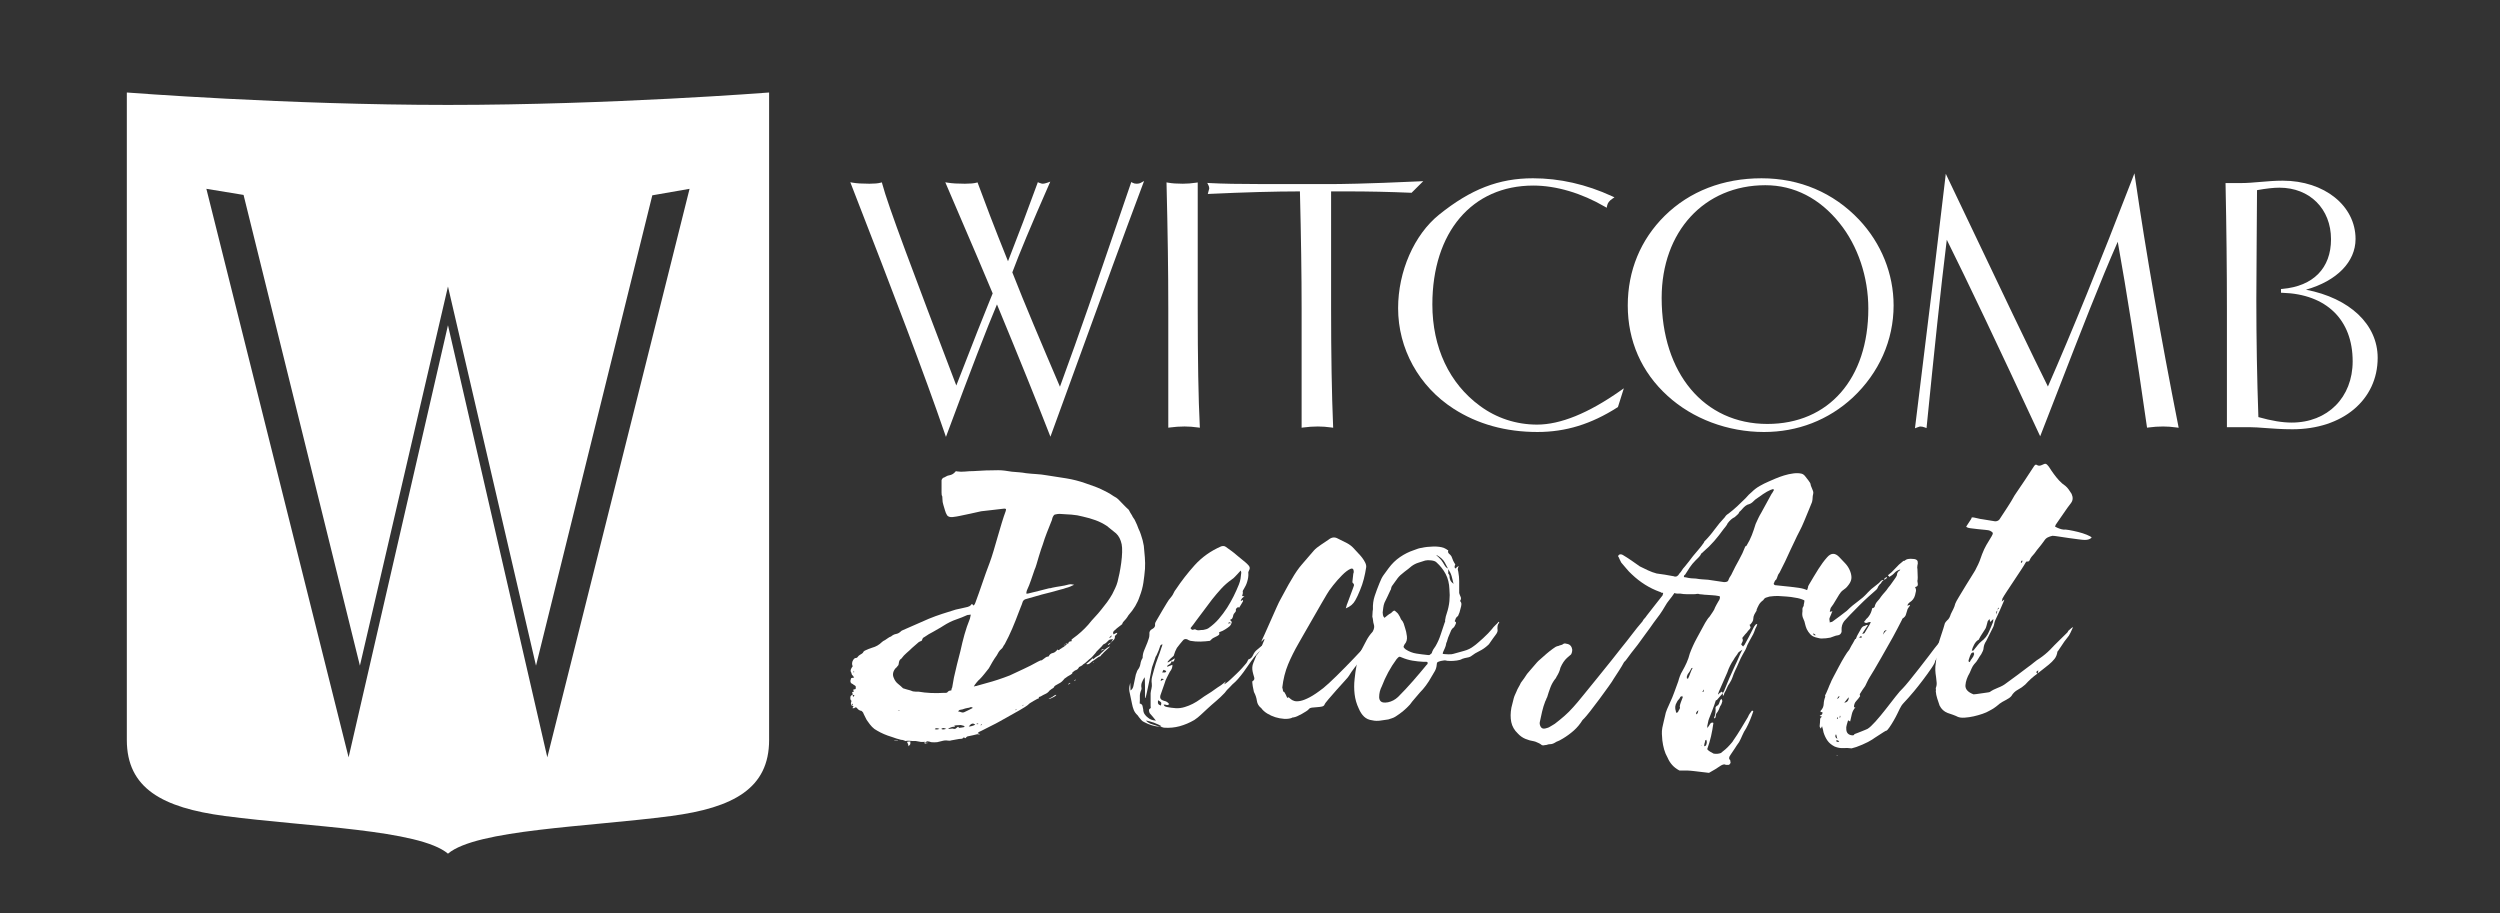 <?xml version="1.0" encoding="UTF-8"?> <!-- Generator: Adobe Illustrator 15.1.0, SVG Export Plug-In . SVG Version: 6.00 Build 0) --> <svg xmlns="http://www.w3.org/2000/svg" xmlns:xlink="http://www.w3.org/1999/xlink" id="Color" x="0px" y="0px" width="744.824px" height="272px" viewBox="0 0 744.824 272" xml:space="preserve"><rect x="0" y="0" width="744.824" height="272" fill="#333333" stroke="none"/> <path fill="#FFFFFF" d="M133.464,31.261c-48.36,0-95.678-3.702-95.678-3.702v192.896c0,14.37,10.532,20.193,29.235,22.662 c24.832,3.262,57.95,4.023,66.443,11.215c8.5-7.189,41.61-7.953,66.445-11.215c18.696-2.469,29.232-8.292,29.232-22.662V27.559 C229.142,27.559,181.82,31.261,133.464,31.261z M163.059,225.634l-29.595-128.74l-29.606,128.74L61.485,56.254l11.078,1.819 l34.663,140.246l26.238-112.96l26.227,112.96L194.34,58.193l11.103-1.939L163.059,225.634z"></path> <g> <g> <path fill="#FFFFFF" d="M338.715,54.736c-0.537,0-0.881-0.072-1.227-0.259l-0.446-0.241l-0.165,0.48 c-1.516,4.403-3.04,8.869-4.584,13.392c-5.185,15.181-10.541,30.867-16.503,47.105c-5.362-12.526-10.743-25.219-14.189-34.07 c2.023-5.465,5.595-14.01,10.912-26.114l0.401-0.914l-0.94,0.336c-0.501,0.179-0.985,0.285-1.294,0.285 c-0.152,0-0.492-0.036-1.063-0.276l-0.417-0.177l-0.155,0.426c-2.709,7.453-5.494,14.828-8.734,23.127 c-4.211-10.448-7.176-18.315-8.94-23.128l-0.135-0.368l-0.38,0.101c-0.741,0.196-1.88,0.296-3.384,0.296 c-2.177,0-3.786-0.097-5.069-0.305l-0.771-0.126l0.306,0.72c1.654,3.89,3.332,7.792,5.02,11.717 c2.889,6.72,5.875,13.665,8.79,20.667c-0.241,0.58-0.652,1.594-0.653,1.595l-0.736,1.827c-1.469,3.633-3.672,9.082-9.45,24.021 c-12.613-33.132-20.423-53.768-22.067-60.104l-0.109-0.419l-0.418,0.111c-0.752,0.199-1.824,0.296-3.278,0.296 c-2.155,0-3.821-0.103-4.948-0.304l-0.756-0.136l0.278,0.716c13.046,33.541,21.78,56.404,27.822,74.015l0.392,1.141l0.42-1.13 c7.154-19.241,11.751-31.166,14.783-38.349c6.916,16.732,11.711,28.592,15.509,38.354l0.413,1.063l0.393-1.07 c3.123-8.521,6.224-17.062,9.324-25.606c5.773-15.907,11.744-32.355,17.783-48.422l0.404-1.077l-1.012,0.547 C339.486,54.667,339.027,54.736,338.715,54.736z"></path> <path fill="#FFFFFF" d="M356.838,91.823V54.355l-0.495,0.075c-1.36,0.205-2.653,0.306-3.949,0.306 c-1.795,0-3.173-0.097-4.337-0.304l-0.52-0.093l0.013,0.527c0.353,14.396,0.518,26.14,0.518,36.956v35.605l0.489-0.067 c1.426-0.195,2.932-0.299,4.355-0.299c1.269,0,2.592,0.098,4.045,0.299l0.516,0.071l-0.025-0.52 C357.037,118.74,356.838,107.262,356.838,91.823z"></path> <path fill="#FFFFFF" d="M401.266,57.021c6.422,0,12.668,0.134,19.092,0.408l0.188,0.008l3.485-3.464l-1.115,0.052 c-16.336,0.758-24.232,0.816-26.264,0.816h-20.438c-6.847,0-12.305-0.104-15.786-0.302l-0.747-0.043l0.339,0.668 c0.162,0.318,0.244,0.642,0.252,0.985l-0.436,1.639l0.588-0.027c10.3-0.482,19.334-0.73,26.863-0.74 c0.34,13.645,0.504,25.032,0.504,34.802v35.605l0.489-0.067c1.427-0.195,2.934-0.299,4.356-0.299c1.265,0,2.589,0.098,4.044,0.299 l0.512,0.07l-0.022-0.516c-0.396-9.436-0.597-21.243-0.597-35.093V57.021H401.266z"></path> <path fill="#FFFFFF" d="M457.948,126.503c-6.197,0-12.073-1.92-16.996-5.552c-9.163-6.691-14.21-17.432-14.21-30.242 c0-21.519,11.809-35.423,30.084-35.423c6.786,0,14.362,2.24,21.334,6.309l0.522,0.305l0.117-0.593 c0.164-0.828,0.646-1.473,1.56-2.088l0.637-0.428l-0.697-0.321c-7.721-3.554-15.658-5.355-23.592-5.355 c-10.167,0-18.536,3.249-27.984,10.862c-7.401,5.962-12.185,16.892-12.185,27.846c0,12.082,6.177,23.276,16.521,29.946 c7.146,4.603,15.556,6.936,24.993,6.936c8.423,0,15.998-2.333,23.841-7.343l0.134-0.084l1.764-5.591l-1.042,0.732 C473.232,123.111,464.889,126.503,457.948,126.503z"></path> <path fill="#FFFFFF" d="M524.81,53.115c-11.446,0-21.424,3.868-28.85,11.188c-7.197,7.114-11.001,16.348-11.001,26.703 c0,10.571,4.092,19.875,11.831,26.903c7.487,6.861,17.965,10.797,28.746,10.797c10.055,0,19.207-3.55,26.471-10.269 c7.837-7.353,12.153-17.095,12.153-27.432c0-9.429-3.656-18.507-10.296-25.563C546.215,57.377,536.168,53.115,524.81,53.115z M526.552,126.306c-18.838,0-31.495-15.09-31.495-37.55c0-19.769,12.701-33.575,30.889-33.575c8.584,0,16.243,3.923,22.151,11.348 c5.423,6.738,8.532,15.999,8.532,25.407C556.629,112.815,544.823,126.306,526.552,126.306z"></path> <path fill="#FFFFFF" d="M636.149,53.256l-0.237-1.625l-0.591,1.532c-9.63,24.994-18.103,45.845-25.188,61.993 c-3.772-7.527-14.036-28.899-29.782-62.021l-0.643-1.354l-0.174,1.488c-2.406,20.635-4.666,38.987-6.659,55.181 c-0.802,6.51-1.558,12.654-2.261,18.433l-0.086,0.71l0.668-0.256c0.486-0.187,0.823-0.269,0.86-0.274 c0.454,0,0.908,0.09,1.39,0.274l0.525,0.202l0.058-0.562c2.262-22.619,4.152-40.802,5.979-55.547 c6.154,12.356,14.895,30.742,27.397,57.639l0.426,0.915l0.366-0.94c1.78-4.567,3.491-8.978,5.14-13.227 c6.649-17.144,12.426-32.032,17.604-43.791c2.675,14.914,5.589,33.397,8.668,54.969l0.061,0.425l0.425-0.059 c1.427-0.195,2.937-0.299,4.365-0.299c1.261,0,2.58,0.098,4.035,0.299l0.599,0.083l-0.116-0.594 C643.707,100.182,639.39,75.421,636.149,53.256z"></path> <path fill="#FFFFFF" d="M687.016,86.31c9.167-2.6,14.773-8.271,14.773-15.112c0-9.902-9.319-17.37-21.677-17.37 c-2.376,0-4.621,0.193-6.793,0.381c-1.973,0.17-3.834,0.33-5.625,0.33h-4.644l0.009,0.439c0.268,12.999,0.402,25.396,0.402,36.845 v35.45h6.913c1.245,0,2.718,0.11,4.422,0.238c2.365,0.177,5.046,0.377,8.185,0.377c14.953,0,25.396-8.752,25.396-21.284 C708.379,96.651,700.064,88.833,687.016,86.31z M679.992,87.232c13.108,0.396,20.936,8.028,20.936,20.415 c0,10.746-7.463,18.251-18.148,18.251c-2.818,0-5.983-0.52-9.94-1.633c-0.405-11.439-0.611-23.247-0.611-35.101 c0-3.168,0.039-8.664,0.096-16.48c0.033-4.558,0.07-9.903,0.109-16.035c2.839-0.5,4.961-0.733,6.657-0.733 c9.06,0,15.388,6.318,15.388,15.364c0,8.604-5.288,13.994-14.509,14.792l-0.394,0.033v1.114L679.992,87.232z"></path> </g> <g> <path fill="#FFFFFF" d="M331.012,191.549c0.058-0.291,0.265-0.672,0.616-1.143c-0.294,0.059-0.528,0.088-0.704,0.088 c-0.176,0-0.382,0.088-0.615,0.264c-0.235,0.234-0.455,0.455-0.66,0.66c-0.206,0.205-0.455,0.367-0.748,0.484 c-0.118,0-0.352,0.234-0.703,0.703l-1.496,1.496c-0.176,0.293-0.382,0.557-0.616,0.791c-0.234,0.233-0.47,0.5-0.703,0.791 l-0.353,0.354c-0.41,0.293-0.791,0.615-1.145,0.967c-0.352,0.352-0.763,0.676-1.23,0.969c-0.118,0.176-0.279,0.307-0.483,0.396 c-0.207,0.088-0.396,0.19-0.572,0.31c-0.118,0-0.176,0.059-0.176,0.176c-0.235,0.41-0.499,0.66-0.792,0.748 c-0.294,0.088-0.558,0.25-0.792,0.483c-0.059,0.06-0.132,0.103-0.22,0.131c-0.088,0.031-0.132,0.134-0.132,0.31l-0.088,0.176 c-0.294,0.234-0.587,0.426-0.88,0.572c-0.294,0.146-0.587,0.338-0.88,0.57c-0.411,0.235-0.675,0.471-0.792,0.704 c-0.294,0.353-0.602,0.632-0.923,0.837c-0.323,0.204-0.66,0.395-1.012,0.571c-0.177,0.116-0.353,0.219-0.528,0.308 c-0.175,0.088-0.323,0.278-0.438,0.571c-0.118,0.117-0.207,0.19-0.265,0.222c-0.059,0.028-0.146,0.073-0.264,0.131 c-0.118,0.119-0.235,0.207-0.352,0.264c-0.118,0.061-0.235,0.148-0.353,0.264c-0.352,0.471-0.763,0.809-1.231,1.012 c-0.47,0.207-0.938,0.455-1.407,0.748c-0.118,0.062-0.25,0.104-0.396,0.133c-0.146,0.029-0.22,0.162-0.22,0.396 c0,0.117-0.118,0.176-0.352,0.176c-0.411,0.234-0.807,0.455-1.188,0.658c-0.383,0.207-0.748,0.428-1.1,0.66 c-0.471,0.471-0.983,0.867-1.54,1.188c-0.558,0.322-1.07,0.631-1.539,0.924c-0.998,0.529-1.966,1.07-2.903,1.629 c-0.939,0.558-1.907,1.101-2.903,1.628c-0.822,0.469-1.716,0.938-2.684,1.407c-0.968,0.47-1.892,0.938-2.771,1.406 c-0.235,0.117-0.455,0.221-0.66,0.309c-0.206,0.089-0.396,0.248-0.572,0.484c0.117,0.057,0.221,0.088,0.309,0.088 c0.088,0,0.189,0.058,0.308,0.176v0.089c-0.118,0-0.235-0.017-0.353-0.046c-0.118-0.028-0.235-0.043-0.353-0.043 c-0.411,0.117-0.836,0.22-1.275,0.308c-0.439,0.088-0.924,0.19-1.451,0.31c-0.177,0-0.353,0.088-0.528,0.264 c-0.235,0.41-0.47,0.41-0.704,0c-0.234,0.293-0.47,0.453-0.703,0.484c-0.235,0.028-0.471,0.043-0.704,0.043 c-0.411,0.059-0.822,0.133-1.231,0.221c-0.411,0.088-0.822,0.16-1.231,0.221c-0.118,0.057-0.295,0.088-0.528,0.088 c-0.646-0.119-1.247-0.119-1.804,0c-0.558,0.117-1.158,0.264-1.803,0.439c-0.587,0.057-1.175,0.057-1.76,0 c-0.176-0.059-0.367-0.119-0.572-0.176c-0.206-0.06-0.396-0.088-0.571-0.088c-0.118,0-0.221,0.043-0.309,0.131 s-0.19,0.133-0.308,0.133v0.176h0.792l-0.088,0.088c-0.176,0-0.338,0.029-0.484,0.088s-0.278,0.088-0.396,0.088 c0-0.234-0.03-0.41-0.088-0.527v-0.088c-0.06,0-0.118,0.029-0.176,0.088c-0.587,0.058-1.144,0.015-1.672-0.133 c-0.527-0.146-1.086-0.19-1.672-0.131c-0.176,0-0.382-0.016-0.615-0.045c-0.235-0.029-0.44-0.043-0.616-0.043 c-0.352,0-0.646,0.027-0.88,0.088c-0.176-0.061-0.366-0.133-0.571-0.221c-0.206-0.088-0.455-0.131-0.748-0.131 c-0.47-0.119-0.938-0.252-1.407-0.396c-0.471-0.146-0.939-0.309-1.408-0.484c-1.583-0.471-3.02-1.086-4.311-1.848 c-0.586-0.293-1.1-0.674-1.539-1.143c-0.44-0.471-0.836-0.969-1.188-1.496c-0.292-0.352-0.527-0.734-0.703-1.145 c-0.176-0.412-0.381-0.82-0.616-1.23c-0.058-0.236-0.146-0.412-0.264-0.527c-0.117-0.119-0.233-0.236-0.353-0.354 c-0.527-0.059-0.967-0.322-1.319-0.791c-0.233-0.352-0.527-0.352-0.88,0h-0.527c0.059-0.119,0.118-0.221,0.176-0.309 c0.06-0.088,0.118-0.189,0.176-0.308c-0.762-0.06-0.968-0.586-0.615-1.584c-0.353-0.233-0.44-0.702-0.265-1.407 c0.118-0.177,0.323-0.32,0.616-0.439c0-0.234-0.058-0.469-0.176-0.703c0.118-0.117,0.294-0.176,0.527-0.176 c-0.116-0.234-0.176-0.441-0.176-0.617c0.118,0,0.352-0.057,0.704-0.176c0.059-0.353,0.059-0.646,0-0.879 c-0.117-0.117-0.264-0.221-0.44-0.31c-0.176-0.088-0.321-0.188-0.439-0.31c-0.704-0.231-0.85-0.819-0.44-1.758 c0.119,0,0.411-0.059,0.88-0.178c-0.116-0.115-0.189-0.219-0.22-0.307c-0.028-0.088-0.072-0.162-0.132-0.221 c-0.233-0.117-0.365-0.293-0.396-0.527c-0.029-0.234-0.103-0.439-0.221-0.615c-0.116-0.234-0.116-0.498,0-0.793 c0.118-0.293,0.295-0.586,0.528-0.879c-0.293-0.645-0.233-1.289,0.176-1.936c0.235-0.353,0.47-0.527,0.704-0.527 c0.294,0,0.527-0.146,0.703-0.441c0.119-0.176,0.323-0.352,0.616-0.527c0.176-0.116,0.367-0.231,0.572-0.352 c0.206-0.117,0.366-0.322,0.483-0.615c0.06-0.059,0.118-0.102,0.176-0.133c0.06-0.029,0.118-0.072,0.176-0.131 c0.353-0.178,0.72-0.338,1.101-0.484c0.382-0.146,0.747-0.276,1.1-0.396c1.114-0.293,2.082-0.851,2.902-1.672 c0.118-0.117,0.251-0.22,0.396-0.308c0.146-0.088,0.338-0.188,0.571-0.309c0.295-0.176,0.572-0.365,0.836-0.572 c0.264-0.205,0.572-0.365,0.924-0.483c0.469-0.408,0.968-0.658,1.496-0.746c0.527-0.088,1.025-0.367,1.495-0.836 c0.117-0.117,0.205-0.177,0.264-0.177c0.058,0,0.117-0.028,0.176-0.088c1.349-0.586,2.653-1.158,3.915-1.717 c1.261-0.557,2.565-1.129,3.915-1.715c1.289-0.527,2.609-1.012,3.959-1.451c1.349-0.441,2.697-0.865,4.047-1.275 c0.586-0.116,1.188-0.25,1.804-0.395c0.615-0.146,1.188-0.277,1.715-0.396c0.41-0.117,0.704-0.264,0.88-0.439 c0.234-0.293,0.381-0.439,0.44-0.439c0.058,0,0.176,0.117,0.352,0.353c0.058,0,0.117,0.029,0.176,0.089 c0.117-0.117,0.205-0.234,0.264-0.354c0.059-0.117,0.117-0.233,0.177-0.352c0.761-2.053,1.48-4.076,2.155-6.07 c0.673-1.994,1.393-3.987,2.155-5.981c0.352-0.938,0.732-2.099,1.144-3.476c0.409-1.379,0.82-2.784,1.231-4.225 c0.41-1.436,0.821-2.828,1.231-4.178s0.792-2.492,1.145-3.432c0.116-0.353,0.146-0.572,0.088-0.66 c-0.06-0.088-0.235-0.131-0.528-0.131c-1.114,0.117-2.243,0.25-3.387,0.396s-2.303,0.276-3.476,0.396 c-1.056,0.236-2.111,0.471-3.167,0.705c-1.056,0.233-2.17,0.469-3.343,0.703c-0.528,0.117-1.174,0.221-1.936,0.309 c-0.763,0.088-1.319-0.074-1.672-0.484c-0.294-0.469-0.514-0.982-0.659-1.539c-0.147-0.557-0.308-1.1-0.484-1.629 c-0.176-0.527-0.264-1.084-0.264-1.672c0-0.408-0.015-0.672-0.044-0.791c-0.03-0.117-0.059-0.189-0.088-0.221 c-0.03-0.027-0.06-0.102-0.088-0.219c-0.03-0.117-0.044-0.381-0.044-0.793v-3.342c-0.06-0.293,0.088-0.615,0.439-0.97 c0.353-0.114,0.66-0.265,0.924-0.438c0.264-0.176,0.601-0.293,1.012-0.353c0.646-0.116,1.201-0.438,1.672-0.967 c0.116-0.233,0.293-0.293,0.527-0.179c0.821,0.119,1.642,0.134,2.464,0.045c0.82-0.088,1.641-0.133,2.463-0.133 c2.464-0.176,4.927-0.264,7.39-0.264c0.646,0,1.305,0.045,1.979,0.133c0.674,0.088,1.364,0.191,2.067,0.307 c0.762,0.062,1.496,0.119,2.199,0.179c0.704,0.06,1.378,0.146,2.023,0.265c0.997,0.116,2.009,0.205,3.035,0.264 s2.038,0.176,3.035,0.352c1.993,0.295,3.973,0.602,5.938,0.924c1.965,0.321,3.856,0.807,5.675,1.45 c0.82,0.295,1.612,0.572,2.375,0.836c0.762,0.265,1.524,0.572,2.287,0.925c0.646,0.295,1.29,0.614,1.936,0.967 c0.645,0.354,1.261,0.733,1.848,1.145c0.586,0.295,1.025,0.588,1.319,0.879c0.528,0.529,1.041,1.057,1.54,1.584 c0.497,0.529,1.04,1.057,1.627,1.584c0.293,0.588,0.616,1.145,0.968,1.672c0.117,0.293,0.278,0.572,0.484,0.836 c0.205,0.264,0.365,0.543,0.483,0.836c0.177,0.353,0.353,0.732,0.528,1.144c0.176,0.411,0.321,0.793,0.439,1.146 c0.293,0.586,0.528,1.157,0.704,1.715c0.176,0.559,0.352,1.131,0.527,1.715c0.059,0.295,0.117,0.572,0.177,0.836 c0.058,0.264,0.116,0.543,0.176,0.836c0.116,1.174,0.22,2.318,0.308,3.432c0.088,1.115,0.102,2.258,0.044,3.432 c-0.118,1.406-0.279,2.785-0.483,4.135c-0.206,1.351-0.572,2.697-1.1,4.048c-0.646,1.993-1.76,3.87-3.344,5.629 c-0.234,0.412-0.483,0.778-0.747,1.101c-0.265,0.323-0.543,0.631-0.836,0.924c-0.06,0.119-0.118,0.221-0.176,0.309 c-0.06,0.088-0.088,0.191-0.088,0.309c-0.295,0.234-0.559,0.439-0.792,0.615c-0.235,0.176-0.499,0.383-0.792,0.615 c-0.176,0.119-0.439,0.352-0.792,0.705c-0.411,0.352-0.47,0.732-0.176,1.143c0.117-0.117,0.249-0.205,0.396-0.264 c0.146-0.057,0.366-0.146,0.66-0.264l-0.088-0.088c0.058,0.059,0.073,0.117,0.044,0.176c-0.03,0.059-0.015,0.119,0.044,0.176 c-0.118,0.119-0.22,0.234-0.308,0.352c-0.088,0.119-0.22,0.236-0.396,0.353c0.059,0.528-0.059,0.924-0.352,1.188 c-0.294,0.266-0.587,0.543-0.88,0.836L331.012,191.549z M253.946,209.672h-0.176v0.264c-0.058,0,0.059,0.088,0.352,0.267 C254.064,209.908,254.005,209.732,253.946,209.672z M254.21,207.648c0.176-0.176,0.294-0.32,0.352-0.439 c-0.116-0.117-0.204-0.176-0.264-0.176c-0.058,0-0.146,0.059-0.264,0.176c0,0.119,0.03,0.191,0.088,0.221 C254.182,207.459,254.21,207.533,254.21,207.648z M254.386,200.348l0.088-0.088c0-0.176-0.028-0.322-0.088-0.441 c-0.058,0.119-0.088,0.236-0.088,0.354C254.24,200.23,254.27,200.289,254.386,200.348z M267.67,198.148 c-0.176,0.176-0.323,0.352-0.439,0.526c-0.118,0.177-0.264,0.322-0.44,0.438c-0.763,0.939-0.938,1.88-0.527,2.816 c0.293,0.762,0.718,1.363,1.275,1.803s1.069,0.896,1.54,1.363c0.176,0,0.292,0.031,0.352,0.088 c0.117,0.06,0.264,0.104,0.439,0.133c0.177,0.029,0.322,0.074,0.44,0.131c0.293,0.062,0.571,0.134,0.836,0.222 c0.264,0.088,0.541,0.19,0.835,0.31c0.293,0.059,0.572,0.088,0.836,0.088c0.265,0,0.542,0,0.836,0 c2.345,0.41,4.896,0.526,7.654,0.352c0.116,0,0.277,0,0.483,0c0.205,0,0.366-0.059,0.484-0.176 c0.233-0.354,0.615-0.529,1.144-0.529c0.058-0.176,0.088-0.32,0.088-0.439c0-0.117,0.058-0.264,0.176-0.438 c0.117-0.526,0.205-1.024,0.264-1.496c0.058-0.469,0.146-0.967,0.264-1.496c0.293-1.348,0.602-2.668,0.924-3.956 c0.322-1.291,0.66-2.609,1.012-3.959c0.353-1.645,0.748-3.257,1.188-4.841c0.439-1.584,0.981-3.166,1.627-4.75 c0.058-0.233,0.102-0.426,0.132-0.571c0.029-0.146,0.073-0.365,0.132-0.66c-0.234,0.061-0.455,0.088-0.659,0.088 c-0.206,0-0.367,0.031-0.484,0.088c-0.527,0.236-1.042,0.455-1.539,0.66c-0.499,0.207-1.012,0.396-1.54,0.572 c-0.703,0.233-1.379,0.514-2.023,0.836c-0.646,0.321-1.29,0.688-1.936,1.1c-0.527,0.352-1.042,0.66-1.539,0.924 c-0.499,0.264-0.983,0.543-1.452,0.836c-0.47,0.234-0.923,0.484-1.363,0.748c-0.439,0.264-0.866,0.543-1.275,0.836 c-0.294,0.117-0.499,0.322-0.616,0.615c-0.059,0.293-0.146,0.471-0.264,0.527c-0.118,0.059-0.264,0.119-0.439,0.176 c-0.06,0.059-0.119,0.088-0.177,0.088c-0.059,0-0.118,0.031-0.176,0.088c-0.294,0.295-0.631,0.588-1.012,0.881 c-0.382,0.293-0.719,0.586-1.012,0.879c-0.527,0.527-1.07,1.027-1.627,1.496c-0.559,0.471-1.071,1.027-1.54,1.672 c-0.118,0.117-0.206,0.176-0.264,0.176c-0.235,0.234-0.382,0.498-0.44,0.791c0,0.176-0.03,0.352-0.088,0.527 C267.699,197.885,267.67,198.031,267.67,198.148z M267.494,220.582h-1.056v-0.088h1.056V220.582z M268.11,211.695 c-0.176-0.176-0.383-0.205-0.616-0.088c0.117,0,0.22,0.014,0.308,0.045C267.89,211.682,267.992,211.695,268.11,211.695z M270.661,222.342c0-0.354-0.059-0.588-0.176-0.705c0-0.176-0.088-0.352-0.264-0.527c0.176-0.176,0.321-0.233,0.439-0.176 c0.117,0.058,0.293,0.029,0.528-0.088c0.058,0.469,0.058,0.762,0,0.879S270.954,222.047,270.661,222.342z M279.898,217.15 c-0.763-0.295-1.231-0.264-1.407,0.088c0.176,0.059,0.381,0.088,0.615,0.088S279.604,217.268,279.898,217.15z M280.427,217.15 c0.233,0.233,0.732,0.233,1.495,0c-0.47-0.176-0.763-0.264-0.88-0.264C280.924,216.887,280.72,216.975,280.427,217.15z M287.465,216.535c-0.118-0.061-0.206-0.133-0.265-0.221c-0.059-0.088-0.146-0.131-0.264-0.131 c-0.352-0.119-0.587-0.179-0.704-0.179c-0.234,0-0.47,0.015-0.703,0.046c-0.235,0.028-0.471,0.043-0.704,0.043 c-0.118,0-0.206,0.016-0.264,0.045c-0.06,0.028-0.147,0.045-0.264,0.045c0.116,0.114,0.176,0.231,0.176,0.352 c-0.353-0.061-0.704-0.016-1.056,0.131c-0.353,0.146-0.675,0.277-0.968,0.396c0.233,0.117,0.513,0.133,0.836,0.043 c0.321-0.088,0.629-0.074,0.923,0.045c0.293,0.059,0.558-0.045,0.792-0.31c0.234-0.264,0.498-0.338,0.792-0.219 c-0.118,0.058-0.206,0.146-0.264,0.265c0.352-0.06,0.688-0.105,1.012-0.134C286.862,216.725,287.17,216.652,287.465,216.535z M289.84,210.904c-0.294-0.234-0.559-0.295-0.792-0.176c-0.235,0.117-0.47,0.176-0.703,0.176 c-0.295,0.057-0.559,0.117-0.792,0.176c-0.235,0.059-0.499,0.146-0.792,0.264c-0.235,0.059-0.47,0.102-0.704,0.133 c-0.234,0.027-0.439,0.189-0.615,0.482c0.409,0.059,0.761,0.146,1.056,0.266c0.293,0.115,0.645,0.057,1.056-0.178 c0.409-0.176,0.776-0.352,1.1-0.527C288.974,211.344,289.37,211.139,289.84,210.904z M288.608,216.447 c0.585,0,1.231-0.176,1.936-0.529C289.957,215.332,289.312,215.508,288.608,216.447z M317.903,191.902 c0.059-0.059,0.133-0.103,0.221-0.133c0.088-0.029,0.16-0.072,0.22-0.133c0-0.232,0.044-0.365,0.132-0.396 c0.088-0.029,0.189-0.073,0.308-0.133c0.117,0,0.205-0.014,0.265-0.043c0.058-0.028,0.146-0.045,0.264-0.045 c-0.118-0.293-0.104-0.483,0.044-0.572c0.146-0.088,0.277-0.188,0.396-0.307c1.642-1.174,3.137-2.521,4.487-4.047 c0.645-0.82,1.289-1.568,1.936-2.244c0.646-0.674,1.289-1.422,1.936-2.242c0.586-0.705,1.158-1.438,1.716-2.198 c0.557-0.763,1.069-1.556,1.54-2.378c0.292-0.584,0.585-1.188,0.879-1.803c0.293-0.615,0.528-1.246,0.704-1.891 c0.176-0.646,0.366-1.48,0.572-2.508c0.204-1.025,0.381-2.082,0.527-3.168c0.146-1.084,0.234-2.125,0.265-3.123 c0.028-0.996-0.016-1.787-0.133-2.375c-0.294-1.408-0.851-2.492-1.671-3.256c-0.471-0.352-0.924-0.717-1.364-1.1 c-0.439-0.381-0.895-0.746-1.363-1.101c-1.056-0.703-2.186-1.274-3.387-1.715c-1.203-0.438-2.479-0.806-3.827-1.101 c-1.056-0.293-2.171-0.483-3.343-0.572c-1.174-0.088-2.376-0.159-3.607-0.219c-0.352,0-0.763,0.06-1.231,0.176 c-0.235,0-0.47,0.234-0.704,0.703c-0.118,0.234-0.19,0.455-0.22,0.66c-0.03,0.205-0.103,0.426-0.22,0.66 c-0.471,1.174-0.924,2.316-1.363,3.43c-0.44,1.115-0.836,2.26-1.188,3.433c-0.118,0.295-0.294,0.791-0.527,1.496 c-0.235,0.702-0.471,1.45-0.704,2.241c-0.235,0.793-0.455,1.541-0.659,2.244c-0.207,0.703-0.396,1.232-0.572,1.584 c-0.352,0.998-0.704,2.023-1.056,3.078c-0.352,1.057-0.763,2.084-1.231,3.08c-0.06,0.176-0.104,0.338-0.132,0.484 c-0.03,0.146-0.044,0.307-0.044,0.482h0.439c1.113-0.293,2.185-0.558,3.211-0.791c1.025-0.234,2.067-0.498,3.123-0.793 c0.176,0,0.337-0.015,0.484-0.043c0.146-0.029,0.308-0.072,0.483-0.133c0.82-0.177,1.642-0.32,2.464-0.439 c0.82-0.117,1.641-0.293,2.463-0.527c0.293-0.059,0.557-0.072,0.792-0.045c0.233,0.031,0.497,0.074,0.792,0.133 c-0.471,0.234-0.88,0.426-1.232,0.572s-0.763,0.279-1.231,0.395c-0.294,0.119-0.558,0.207-0.792,0.266 c-0.234,0.06-0.47,0.117-0.703,0.177c-0.998,0.293-1.951,0.558-2.859,0.791c-0.91,0.233-1.834,0.472-2.771,0.703 c-0.822,0.235-1.643,0.471-2.463,0.704c-0.822,0.234-1.643,0.47-2.464,0.703c-0.352,0.119-0.615,0.353-0.791,0.703 c-0.177,0.588-0.383,1.146-0.616,1.672c-0.235,0.527-0.44,1.058-0.616,1.584c-0.587,1.584-1.218,3.168-1.892,4.75 c-0.675,1.584-1.422,3.14-2.243,4.664c-0.234,0.293-0.411,0.57-0.527,0.836c-0.118,0.265-0.265,0.453-0.44,0.57 c-0.352,0.295-0.631,0.604-0.835,0.924c-0.207,0.324-0.396,0.66-0.572,1.013c-0.47,0.646-0.895,1.29-1.275,1.937 c-0.383,0.645-0.748,1.291-1.1,1.936c-0.471,0.588-0.924,1.158-1.364,1.715c-0.439,0.559-0.896,1.072-1.363,1.541 c-0.176,0.117-0.484,0.439-0.924,0.967c-0.44,0.527-0.719,0.939-0.836,1.232c0.234-0.117,0.425-0.176,0.572-0.176 c0.146,0,0.277-0.029,0.396-0.088c0.469-0.117,0.938-0.25,1.408-0.396c0.469-0.146,0.938-0.277,1.407-0.396 c2.229-0.586,4.544-1.348,6.95-2.287c1.349-0.645,2.727-1.289,4.135-1.936c1.407-0.645,2.785-1.348,4.135-2.111 c0.176-0.117,0.352-0.205,0.527-0.264c0.177-0.057,0.322-0.117,0.44-0.176h0.264c0.352-0.234,0.688-0.484,1.012-0.748 c0.321-0.264,0.66-0.396,1.012-0.396l0.088-0.088c0.233-0.527,0.645-0.85,1.231-0.967c0.41-0.059,0.88-0.41,1.408-1.057 c0.176,0.295,0.381,0.295,0.615,0c0.117-0.115,0.234-0.189,0.353-0.219c0.116-0.029,0.204-0.103,0.264-0.222 c0.293-0.116,0.557-0.276,0.792-0.483C317.346,192.357,317.609,192.137,317.903,191.902z M291.424,215.742v-0.176h-0.44v0.176 H291.424z M292.479,216.006c0.058-0.059,0.088-0.146,0.088-0.264c-0.06,0.059-0.206,0.146-0.44,0.264c0.058,0,0.058,0.029,0,0.088 C292.244,216.035,292.361,216.006,292.479,216.006z M302.508,211.432c0.058,0.06,0.088,0.117,0.088,0.176 c0.117-0.117,0.234-0.176,0.353-0.176l-0.088-0.088c-0.06,0-0.104,0.014-0.132,0.045 C302.698,211.416,302.625,211.432,302.508,211.432z M304.443,210.289c0.234,0,0.41-0.088,0.528-0.266h-0.176 C304.619,210.201,304.501,210.289,304.443,210.289z M312.361,208.178c0.352-0.117,0.704-0.279,1.056-0.484 s0.674-0.426,0.968-0.659h0.352c-0.118,0.118-0.22,0.221-0.308,0.31c-0.088,0.088-0.191,0.161-0.308,0.219 c-0.294,0.119-0.587,0.264-0.88,0.44C312.947,208.178,312.654,208.236,312.361,208.178z M317.376,191.814 c0,0.233-0.147,0.41-0.44,0.526v-0.088C317.17,192.137,317.316,191.99,317.376,191.814z M317.903,191.902 c-0.234,0-0.41-0.029-0.527-0.088c0.117,0,0.22-0.015,0.308-0.045c0.088-0.029,0.22-0.072,0.396-0.133 C317.962,191.697,317.903,191.785,317.903,191.902z M318.871,203.602c-0.234,0.119-0.439,0.236-0.615,0.354v-0.179 c0.233-0.114,0.409-0.231,0.527-0.352C318.841,203.486,318.871,203.545,318.871,203.602z M320.543,202.547 c-0.059,0.059-0.132,0.117-0.22,0.176c-0.088,0.059-0.162,0.117-0.22,0.176l-0.088-0.088c0.116-0.117,0.204-0.188,0.264-0.221 c0.058-0.027,0.146-0.072,0.264-0.131V202.547z M329.517,193.75c-0.411,0.352-0.792,0.732-1.144,1.143 c-0.118,0.06-0.206,0.146-0.265,0.264c-0.059,0.119-0.146,0.236-0.264,0.354c-0.294,0.061-0.587,0.206-0.88,0.44 c-0.294,0.233-0.615,0.469-0.968,0.702c-0.352,0.177-0.821,0.527-1.407,1.056c-0.411,0.235-0.734,0.267-0.968,0.09 c0.704-0.528,1.349-1.086,1.936-1.672l0.088,0.088c0,0.06,0.029,0.117,0.088,0.177c0.117-0.117,0.22-0.205,0.308-0.265 c0.089-0.06,0.19-0.146,0.309-0.265c0.176-0.116,0.337-0.221,0.483-0.309s0.337-0.189,0.572-0.309 c0.176-0.117,0.381-0.32,0.615-0.615c0.41-0.41,0.821-0.791,1.232-1.145c0.409-0.353,0.849-0.646,1.319-0.879l0.088,0.088 C330.309,193.045,329.926,193.396,329.517,193.75z M325.777,197.4c0.029-0.029,0.073-0.045,0.132-0.045v0.088 c-0.059,0-0.088,0.016-0.088,0.045s-0.03,0.043-0.088,0.043l-0.088-0.088C325.703,197.443,325.747,197.43,325.777,197.4z M329.253,193.396c-0.295,0.061-0.528,0.133-0.704,0.221c-0.176,0.088-0.352,0.162-0.528,0.221 c0.117-0.234,0.234-0.367,0.353-0.396C328.489,193.412,328.782,193.396,329.253,193.396z M330.924,191.461 c-0.294,0.471-0.587,0.705-0.88,0.705c0.177-0.41,0.498-0.617,0.968-0.617L330.924,191.461z M330.396,189.967 c0.527,0.059,0.791-0.176,0.791-0.705c-0.118,0.119-0.234,0.236-0.352,0.352C330.718,189.732,330.572,189.85,330.396,189.967z"></path> <path fill="#FFFFFF" d="M345.615,216.535c-0.821-0.061-1.627-0.207-2.419-0.441s-1.568-0.557-2.331-0.967 c-0.293-0.119-0.557-0.309-0.792-0.572c-0.233-0.264-0.469-0.543-0.704-0.836c-0.116-0.117-0.189-0.219-0.22-0.307 c-0.029-0.088-0.102-0.191-0.22-0.309c-0.528-0.472-0.909-0.998-1.144-1.584c-0.235-0.586-0.41-1.201-0.528-1.849 c-0.117-0.646-0.249-1.274-0.396-1.892c-0.146-0.614-0.278-1.245-0.396-1.893c-0.058-0.469-0.058-0.893,0-1.275 c0.06-0.381,0.147-0.774,0.265-1.188c0,0.352,0.015,0.719,0.044,1.1c0.03,0.383,0.044,0.779,0.044,1.188 c0.47-0.293,0.763-0.762,0.88-1.405c0.118-0.586,0.234-1.146,0.352-1.673c0.118-0.526,0.235-1.084,0.352-1.672 c0.118-0.233,0.206-0.469,0.264-0.703c0.06-0.233,0.147-0.44,0.265-0.616c0.47-0.584,0.747-1.201,0.836-1.847 c0.088-0.646,0.308-1.231,0.659-1.76c0-0.822,0.162-1.599,0.484-2.332c0.322-0.731,0.631-1.479,0.924-2.244 c0.118-0.407,0.25-0.791,0.396-1.144c0.147-0.352,0.22-0.762,0.22-1.231c-0.116-0.819,0.206-1.405,0.968-1.76 c0.235-0.115,0.426-0.294,0.572-0.527c0.146-0.233,0.19-0.498,0.132-0.791c0-0.353,0.146-0.731,0.439-1.146l1.848-3.166 c0.41-0.645,0.806-1.305,1.188-1.979c0.381-0.674,0.836-1.305,1.364-1.891c0.292-0.353,0.527-0.731,0.703-1.146 c0.176-0.41,0.41-0.791,0.704-1.143c1.642-2.465,3.488-4.84,5.542-7.127c2.17-2.404,4.809-4.281,7.918-5.631 c0.586-0.176,1.056-0.115,1.407,0.176c0.586,0.412,1.158,0.822,1.716,1.232c0.557,0.41,1.1,0.852,1.628,1.319 c0.409,0.353,0.82,0.688,1.231,1.013c0.409,0.321,0.82,0.66,1.231,1.012c0.233,0.176,0.425,0.352,0.572,0.527 c0.146,0.176,0.308,0.352,0.483,0.526c0.293,0.412,0.322,0.821,0.088,1.231s-0.322,0.734-0.264,0.967 c0.058,0.765-0.059,1.615-0.352,2.554c-0.118,0.41-0.265,0.791-0.44,1.144c-0.175,0.352-0.352,0.676-0.527,0.969 c-0.118,0.176-0.206,0.322-0.265,0.439c-0.059,0.116-0.088,0.264-0.088,0.438c0.059,0.177,0.059,0.367,0,0.572 c-0.059,0.205-0.118,0.426-0.176,0.66c0.117,0,0.353,0.059,0.704,0.176c-0.587,0.234-0.968,0.674-1.144,1.318 c0.293-0.057,0.527-0.176,0.703-0.352v0.439c-0.176,0.295-0.366,0.616-0.571,0.969c-0.206,0.352-0.426,0.703-0.66,1.055 c0-0.115-0.059-0.232-0.176-0.352c-0.352,0.235-0.571,0.426-0.66,0.571c-0.088,0.146-0.103,0.367-0.044,0.66 c-0.118,0.233-0.264,0.438-0.438,0.614c-0.175,0.177-0.294,0.384-0.352,0.615c-0.06,0.354-0.147,0.646-0.265,0.881 s-0.352,0.41-0.703,0.527c0.116,0.176,0.293,0.383,0.527,0.615c-0.118,0.588-0.353,1.027-0.703,1.32 c-0.353,0.295-0.764,0.588-1.232,0.879c-0.411,0.295-1.026,0.588-1.847,0.881c0.116,0.352,0.102,0.602-0.045,0.748 s-0.338,0.279-0.571,0.395c-0.176,0.119-0.382,0.221-0.616,0.31c-0.234,0.088-0.439,0.19-0.615,0.31 c-0.176,0.117-0.471,0.381-0.88,0.791c-0.88,0.118-1.818,0.19-2.815,0.221c-0.998,0.029-1.994-0.045-2.991-0.221 c-0.176-0.058-0.338-0.117-0.483-0.177c-0.147-0.06-0.309-0.146-0.484-0.265c-0.527-0.176-0.938-0.088-1.231,0.265 c-0.294,0.353-0.603,0.72-0.924,1.101c-0.323,0.383-0.631,0.776-0.924,1.188c-0.352,0.588-0.675,1.379-0.968,2.375 c-0.294,0.236-0.602,0.5-0.924,0.793c-0.322,0.293-0.631,0.646-0.924,1.055c0.059,0,0.089,0.016,0.089,0.045 s0.028,0.043,0.088,0.043c0.352-0.176,0.688-0.365,1.012-0.57c0.321-0.205,0.659-0.426,1.012-0.659 c-0.118,0.469-0.221,0.762-0.309,0.879c-0.088,0.119-0.338,0.146-0.747,0.088c0,0.235-0.06,0.412-0.177,0.526 c-0.118,0.119-0.25,0.222-0.396,0.31c-0.147,0.089-0.294,0.177-0.439,0.265c-0.147,0.088-0.221,0.25-0.221,0.483 c0.293-0.116,0.557-0.222,0.792-0.31c0.233-0.088,0.498-0.188,0.792-0.307c0,0.469-0.074,0.865-0.22,1.188 c-0.147,0.321-0.339,0.631-0.572,0.924c-0.294,0.586-0.587,1.157-0.88,1.715c-0.294,0.56-0.527,1.158-0.703,1.804 c-0.235,0.588-0.44,1.174-0.616,1.76c-0.176,0.588-0.382,1.174-0.616,1.76c-0.176,0.703,0.029,1.174,0.616,1.408 c0.233,0.117,0.586,0.234,1.056,0.352c0.233,0.119,0.381,0.207,0.439,0.264c0.059,0.06,0.234,0.234,0.528,0.527 c-0.294,0.295-0.572,0.383-0.836,0.264c-0.264-0.115-0.543-0.145-0.836-0.088c0.117,0.295,0.265,0.471,0.44,0.529 c0.175,0.059,0.352,0.117,0.527,0.176c0.88,0.176,1.76,0.293,2.64,0.352c0.88,0.06,1.788-0.059,2.728-0.352 c1.583-0.469,3.137-1.262,4.662-2.375c0.704-0.529,1.422-1.012,2.155-1.453c0.732-0.438,1.452-0.924,2.155-1.451 c0.41-0.293,0.704-0.498,0.88-0.615c0.176-0.116,0.337-0.221,0.484-0.309c0.146-0.088,0.321-0.205,0.527-0.352 c0.205-0.146,0.484-0.365,0.836-0.66c0.352-0.293,0.513-0.408,0.483-0.352c-0.03,0.059-0.103,0.176-0.22,0.352 c-0.118,0.176-0.19,0.309-0.22,0.396c-0.03,0.088,0.161-0.014,0.572-0.31c0.409-0.293,0.879-0.688,1.407-1.188 c0.527-0.498,1.085-1.024,1.672-1.584c0.585-0.557,1.128-1.112,1.627-1.67c0.498-0.557,0.894-1.012,1.188-1.365 c0.117-0.114,0.234-0.291,0.353-0.526c0.116-0.231,0.233-0.469,0.352-0.702c0.645-0.177,1.112-0.615,1.407-1.32 c0.293-0.646,0.66-1.144,1.1-1.496s0.895-0.732,1.364-1.143c0.176-0.117,0.337-0.265,0.483-0.439 c0.146-0.176,0.309-0.352,0.483-0.529c0.116-0.115,0.249-0.264,0.396-0.439s0.277-0.32,0.396-0.438 c0.232-0.293,0.453-0.572,0.659-0.836c0.205-0.265,0.396-0.541,0.571-0.836c0.41-0.587,0.969-1.056,1.672-1.406 c0.177-0.06,0.439-0.205,0.792-0.44v0.176c-0.527,0.705-1.056,1.408-1.583,2.111c-0.528,0.705-1.115,1.379-1.76,2.022 c-0.705,0.705-1.424,1.407-2.155,2.11c-0.734,0.705-1.423,1.439-2.067,2.201c-0.294,0.353-0.572,0.719-0.836,1.101 c-0.264,0.381-0.543,0.776-0.836,1.188c-0.998,1.524-2.054,2.934-3.167,4.223c-0.352,0.41-0.616,0.688-0.792,0.836 c-0.176,0.146-0.323,0.277-0.439,0.395c-0.118,0.119-0.264,0.25-0.44,0.396s-0.439,0.426-0.791,0.836 c-0.295,0.295-0.484,0.484-0.572,0.572c-0.088,0.088-0.162,0.162-0.22,0.219c-0.06,0.061-0.132,0.148-0.22,0.264 c-0.088,0.119-0.251,0.324-0.484,0.617c-0.822,0.879-1.687,1.701-2.595,2.463c-0.91,0.764-1.804,1.555-2.684,2.375 c-0.646,0.586-1.262,1.158-1.848,1.715c-0.587,0.557-1.231,1.07-1.936,1.541c-1.407,0.82-2.859,1.436-4.354,1.848 c-1.495,0.408-3.065,0.558-4.707,0.439c-0.234-0.059-0.439-0.119-0.615-0.176c-0.176-0.061-0.383-0.119-0.616-0.176 c0.233,0,0.41-0.031,0.528-0.088c-0.176-0.119-0.484-0.279-0.924-0.484c-0.44-0.207-0.894-0.396-1.364-0.572 c-0.469-0.176-0.938-0.322-1.407-0.439c-0.469-0.119-0.792-0.176-0.968-0.176c0.587,0.586,1.262,0.967,2.023,1.144 c0.352,0.116,0.719,0.233,1.1,0.354C344.896,216.299,345.264,216.416,345.615,216.535z M339.545,209.584 c0.471,0.119,0.748,0.352,0.836,0.705c0.088,0.352,0.162,0.703,0.22,1.055c0,0.527,0.133,0.996,0.396,1.408 c0.264,0.41,0.602,0.762,1.012,1.055c0.587,0.529,1.379,0.822,2.375,0.881c-0.352-0.471-0.674-0.867-0.968-1.188 c-0.293-0.324-0.586-0.66-0.88-1.012c-0.116-0.236-0.189-0.484-0.22-0.748c-0.029-0.264,0.044-0.455,0.22-0.572 c0.235-0.117,0.339-0.25,0.309-0.396c-0.029-0.146-0.044-0.276-0.044-0.395v-3.871c0.059-0.469,0.146-0.938,0.264-1.408 c0.118-0.469,0.146-0.938,0.088-1.408c-0.117-0.762-0.073-1.494,0.132-2.199c0.206-0.702,0.396-1.405,0.572-2.11 c0.294-1.112,0.646-2.198,1.056-3.254c0.409-1.058,0.791-2.142,1.144-3.256c0.116-0.177,0.204-0.498,0.264-0.968 c-0.176,0.117-0.308,0.189-0.396,0.22c-0.089,0.03-0.163,0.104-0.221,0.221c-0.118,0.41-0.294,0.91-0.527,1.496 c-0.235,0.586-0.44,1.056-0.616,1.406c-0.233,0.295-0.381,0.616-0.439,0.969c-0.117,0.353-0.233,0.688-0.353,1.013 c-0.116,0.321-0.233,0.66-0.352,1.012c-0.117,0.176-0.264,0.748-0.439,1.715c-0.176,0.969-0.381,2.01-0.616,3.123 c-0.233,1.115-0.453,2.156-0.66,3.123c-0.204,0.969-0.336,1.539-0.396,1.715c-0.117,0.178-0.176-0.072-0.176-0.746 s0-1.438,0-2.289c0-0.848-0.014-1.611-0.044-2.287c-0.029-0.674-0.073-0.924-0.132-0.748c-0.293,0.471-0.542,0.955-0.748,1.453 c-0.205,0.498-0.249,1.041-0.132,1.627c0.059,0.176,0.03,0.41-0.088,0.703c-0.293,0.646-0.425,1.291-0.396,1.936 C339.619,208.207,339.604,208.881,339.545,209.584z M345.88,210.201c0.116-0.469,0.132-0.777,0.044-0.924 c-0.089-0.146-0.396-0.367-0.924-0.66c-0.06,0.527-0.03,0.895,0.088,1.1C345.204,209.922,345.469,210.084,345.88,210.201z M345.791,202.898c0.528-0.293,0.85-0.469,0.968-0.527c-0.294-0.117-0.514-0.176-0.659-0.176 C345.952,202.195,345.85,202.43,345.791,202.898z M346.319,200.26c0,0.059,0.029,0.117,0.088,0.176 c0.117-0.117,0.293-0.146,0.528-0.088c0.233,0.059,0.409-0.088,0.527-0.438c-0.118-0.06-0.25-0.117-0.396-0.179 c-0.147-0.057-0.279-0.115-0.396-0.176C346.495,199.791,346.377,200.025,346.319,200.26z M354.677,187.15 c0.233,0.295,0.396,0.455,0.484,0.483c0.088,0.031,0.336-0.014,0.747-0.133h0.177c0.409,0.235,0.805,0.324,1.188,0.267 c0.381-0.06,0.776-0.088,1.188-0.088c0.704-0.117,1.231-0.293,1.583-0.529c1.173-0.82,2.2-1.744,3.079-2.771 c0.88-1.025,1.701-2.125,2.464-3.299c0.704-1.113,1.349-2.256,1.936-3.43c0.585-1.174,1.113-2.346,1.583-3.521 c0.234-0.586,0.396-1.157,0.484-1.715c0.088-0.558,0.16-1.158,0.22-1.806c0-0.116-0.016-0.205-0.044-0.264 c-0.03-0.057-0.074-0.176-0.132-0.352c-0.176,0.176-0.338,0.352-0.484,0.527c-0.146,0.174-0.278,0.324-0.396,0.438 c-0.294,0.295-0.572,0.588-0.836,0.881c-0.264,0.293-0.571,0.56-0.924,0.791c-1.174,0.822-2.229,1.746-3.167,2.771 c-0.938,1.027-1.848,2.099-2.728,3.211c-0.821,1.058-1.613,2.111-2.375,3.168c-0.763,1.056-1.555,2.111-2.375,3.166 c-0.294,0.412-0.572,0.793-0.836,1.146C355.249,186.445,354.97,186.799,354.677,187.15z M366.817,185.656 c-0.294-0.178-0.483-0.266-0.572-0.266c-0.088,0-0.22,0.119-0.396,0.354c0.176,0,0.321-0.014,0.44-0.045 C366.406,185.67,366.582,185.656,366.817,185.656z"></path> <path fill="#FFFFFF" d="M395.318,177.033c-0.293,0.471-0.836,1.395-1.627,2.771c-0.791,1.379-1.643,2.858-2.551,4.442 c-0.91,1.584-1.761,3.063-2.552,4.442c-0.792,1.377-1.335,2.33-1.628,2.857c-1.291,2.23-2.361,4.371-3.211,6.424 c-0.852,2.053-1.423,4.34-1.715,6.861c0.058,0.176,0.102,0.352,0.132,0.527c0.028,0.176,0.072,0.412,0.132,0.705 c0.116-0.06,0.248,0.014,0.396,0.219c0.146,0.207,0.277,0.439,0.396,0.705c0.117,0.264,0.222,0.498,0.31,0.703 s0.16,0.279,0.22,0.219c0.116-0.176,0.249-0.203,0.396-0.088c0.146,0.119,0.338,0.279,0.572,0.484 c0.232,0.207,0.571,0.383,1.012,0.526c0.439,0.147,1.041,0.147,1.805,0c0.761-0.146,1.699-0.513,2.813-1.101 c1.113-0.584,2.492-1.522,4.136-2.813c0.938-0.763,2.243-1.965,3.914-3.606c1.672-1.642,3.387-3.388,5.146-5.234 c1.759-1.848,3.432-3.621,5.015-5.322c1.584-1.701,2.785-2.99,3.607-3.871c0.116-0.057,0.204-0.117,0.264-0.176 c0.058-0.057,0.146-0.088,0.265-0.088c0,0.176-0.03,0.295-0.088,0.352c-0.527,0.764-0.969,1.539-1.319,2.332 c-0.354,0.791-0.853,1.51-1.496,2.154c-0.527,0.588-1.144,1.307-1.847,2.156c-0.705,0.852-1.424,1.73-2.156,2.639 c-0.733,0.91-1.438,1.805-2.111,2.684c-0.675,0.879-1.218,1.672-1.627,2.375c-0.118,0.236-0.559,0.765-1.32,1.584 c-0.763,0.822-1.568,1.715-2.419,2.685c-0.851,0.967-1.643,1.877-2.375,2.728c-0.733,0.852-1.13,1.395-1.188,1.627 c-0.118,0.295-0.384,0.483-0.792,0.571c-0.411,0.089-0.881,0.146-1.408,0.177c-0.527,0.028-1.025,0.073-1.495,0.133 c-0.47,0.057-0.792,0.205-0.968,0.438c-0.118,0.177-0.382,0.396-0.792,0.66c-0.411,0.265-0.851,0.526-1.319,0.791 c-0.47,0.265-0.938,0.498-1.406,0.705c-0.472,0.204-0.822,0.308-1.057,0.308c-0.061,0.059-0.146,0.073-0.265,0.045 c-0.118-0.031-0.206,0.014-0.265,0.131c-0.646,0.233-1.406,0.321-2.287,0.266c-0.879-0.061-1.746-0.221-2.596-0.484 c-0.851-0.264-1.656-0.631-2.419-1.1c-0.762-0.471-1.349-0.998-1.76-1.584c-0.761-0.586-1.201-1.32-1.319-2.199 c-0.117-0.881-0.408-1.76-0.88-2.639c0-0.059-0.044-0.266-0.132-0.617s-0.161-0.717-0.221-1.1 c-0.058-0.381-0.102-0.732-0.131-1.056c-0.029-0.321,0.015-0.483,0.131-0.483c0.412-0.234,0.559-0.586,0.439-1.058 c-0.232-0.76-0.396-1.362-0.482-1.803c-0.088-0.44-0.117-0.865-0.088-1.274c0.029-0.41,0.131-0.836,0.308-1.275 c0.176-0.439,0.411-1.012,0.704-1.715c0.059-0.293,0.234-0.586,0.527-0.881c0.527-0.646,0.924-1.349,1.188-2.111 c0.266-0.762,0.572-1.523,0.924-2.287c-0.058,0-0.088-0.014-0.088-0.045c0-0.027-0.027-0.043-0.088-0.043l-0.704,0.703h-0.088 c0.118-0.232,0.455-0.967,1.012-2.199c0.56-1.23,1.146-2.551,1.761-3.959c0.615-1.406,1.2-2.727,1.76-3.959 c0.557-1.23,0.894-1.936,1.012-2.111c0.585-1.055,1.157-2.111,1.715-3.166c0.557-1.057,1.157-2.111,1.805-3.168 c0.996-1.76,2.008-3.225,3.034-4.398c1.025-1.172,2.214-2.551,3.563-4.135c0.469-0.527,1.173-1.1,2.111-1.715 c0.938-0.617,1.7-1.129,2.287-1.541c0.881-0.703,1.76-0.82,2.639-0.352c0.938,0.471,1.849,0.924,2.729,1.363 c0.88,0.44,1.672,1.072,2.375,1.893c0.234,0.293,0.572,0.66,1.012,1.1c0.44,0.439,0.851,0.91,1.232,1.408 c0.38,0.498,0.688,0.996,0.923,1.494c0.234,0.5,0.322,0.955,0.265,1.363c-0.176,1.174-0.41,2.332-0.703,3.477 c-0.295,1.143-0.676,2.273-1.145,3.387c-0.47,1.174-0.938,2.17-1.406,2.99c-0.296,0.529-0.66,0.982-1.102,1.363 c-0.439,0.383-1.012,0.719-1.715,1.012c0.115-0.293,0.188-0.541,0.22-0.746c0.028-0.205,0.103-0.426,0.22-0.66 c0.293-0.762,0.572-1.51,0.836-2.244c0.264-0.731,0.543-1.479,0.836-2.242c0.117-0.293,0.221-0.586,0.309-0.881 c0.088-0.293-0.044-0.586-0.396-0.879c-0.06-0.117-0.074-0.25-0.044-0.396c0.028-0.146,0.044-0.276,0.044-0.396 c0.059-0.293,0.103-0.688,0.133-1.188c0.027-0.498,0.102-0.894,0.22-1.188c0-0.938-0.353-1.246-1.056-0.924 c-0.705,0.324-1.512,0.939-2.42,1.848c-0.91,0.91-1.804,1.923-2.684,3.035C396.287,175.51,395.672,176.389,395.318,177.033z"></path> <path fill="#FFFFFF" d="M434.644,168.676c-0.176,0.236-0.278,0.471-0.308,0.705c-0.03,0.234-0.016,0.439,0.044,0.615 c0,0.059,0.014,0.117,0.044,0.176c0.028,0.059,0.044,0.119,0.044,0.176c0.176,0.998,0.265,1.906,0.265,2.728v3.344v0.265 c0.116,0.412,0.264,0.793,0.438,1.145s0.117,0.762-0.176,1.23c0.293,0.295,0.425,0.631,0.396,1.012 c-0.029,0.383-0.104,0.748-0.221,1.1c-0.176,0.881-0.438,1.672-0.791,2.377c0,0.059-0.044,0.088-0.133,0.088 c-0.088,0-0.162,0.059-0.22,0.176c-0.118,0.117-0.234,0.293-0.353,0.527c-0.06,0.234-0.132,0.426-0.22,0.572 s-0.016,0.279,0.22,0.395c0.176,0.061,0.161,0.309-0.044,0.748c-0.206,0.439-0.367,0.719-0.484,0.836 c-0.352,0.236-0.614,0.527-0.79,0.881c-0.178,0.353-0.323,0.703-0.44,1.055c-0.176,0.354-0.338,0.734-0.483,1.146 c-0.146,0.409-0.278,0.85-0.396,1.317c-0.059,0.118-0.104,0.19-0.132,0.221c-0.03,0.029-0.044,0.104-0.044,0.222 c-0.06,0.469-0.191,0.922-0.396,1.362c-0.206,0.438-0.396,0.865-0.572,1.275c0,0.233-0.029,0.381-0.088,0.438 c0.353,0.059,0.895,0.104,1.628,0.133c0.732,0.029,1.245-0.014,1.539-0.133c0.997-0.293,2.054-0.586,3.167-0.879 s2.081-0.762,2.903-1.408c0.353-0.233,0.777-0.572,1.276-1.012c0.498-0.439,1.012-0.895,1.54-1.363 c0.526-0.469,1.024-0.953,1.495-1.451c0.469-0.498,0.85-0.924,1.144-1.276c0.293-0.408,0.616-0.774,0.968-1.101 c0.354-0.319,0.704-0.688,1.057-1.1c0.116,0.236,0.177,0.324,0.177,0.264c-0.295,0.295-0.472,0.646-0.528,1.058 c-0.059,0.409-0.059,0.791,0,1.146c0.059,0.293-0.059,0.674-0.352,1.143c-0.354,0.471-0.72,0.969-1.101,1.496 c-0.383,0.527-0.748,1.055-1.1,1.584l-0.265,0.264c-0.821,0.762-1.688,1.363-2.596,1.803c-0.91,0.439-1.659,0.896-2.244,1.363 c-0.353,0.295-0.808,0.484-1.363,0.572c-0.559,0.088-1.07,0.221-1.539,0.396c-0.354,0.233-0.881,0.395-1.584,0.483 c-0.703,0.088-1.291,0.131-1.761,0.131c-0.82,0-1.318-0.043-1.495-0.131c-0.176-0.091-0.675-0.045-1.494,0.131 c-0.472,0.119-0.792,0.233-0.969,0.353s-0.265,0.383-0.265,0.793c-0.059,0.703-0.25,1.334-0.571,1.891 c-0.322,0.559-0.66,1.131-1.012,1.715c-0.998,1.82-2.171,3.402-3.52,4.752c-0.527,0.646-1.026,1.23-1.495,1.76 c-0.471,0.527-0.939,1.113-1.407,1.758c-1.231,1.351-2.64,2.521-4.224,3.521c-0.353,0.233-0.72,0.41-1.101,0.526 c-0.382,0.117-0.747,0.234-1.1,0.354c-0.822,0.115-1.628,0.231-2.419,0.353c-0.793,0.117-1.57,0.088-2.331-0.088 c-0.997-0.119-1.817-0.484-2.464-1.101c-0.646-0.616-1.174-1.424-1.584-2.42c-0.646-1.349-1.056-2.771-1.231-4.269 c-0.176-1.494-0.176-3.004,0-4.528c0.118-1.289,0.323-2.714,0.616-4.269c0.294-1.553,0.734-2.947,1.318-4.178 c0.528-0.998,1.043-1.98,1.541-2.947c0.498-0.969,1.129-1.861,1.892-2.684c0.469-0.82,0.585-1.553,0.352-2.199 c-0.116-0.352-0.188-0.719-0.22-1.1c-0.029-0.381-0.102-0.777-0.22-1.188c0-0.293,0.015-0.558,0.044-0.793 c0.029-0.232,0.044-0.498,0.044-0.791c0-0.117,0.015-0.222,0.044-0.31c0.029-0.089,0.044-0.188,0.044-0.308 c-0.058-1.408,0.118-2.729,0.526-3.959c0.41-1.231,0.881-2.492,1.408-3.783c0.409-1.057,0.806-1.848,1.188-2.375 c0.381-0.528,0.894-1.231,1.539-2.11c0.997-1.351,2.141-2.465,3.432-3.345c1.289-0.881,2.64-1.553,4.047-2.021 c0.996-0.41,1.788-0.646,2.375-0.703c0.996-0.234,2.142-0.367,3.432-0.396s2.346,0.104,3.167,0.396 c0.116,0.059,0.293,0.146,0.527,0.264c0.233,0.117,0.409,0.234,0.527,0.352c0.177,0,0.265,0.059,0.265,0.176 c-0.117,0.41-0.029,0.734,0.265,0.967c0.293,0.236,0.526,0.5,0.704,0.793l0.526,1.318c0.233,0.471,0.44,0.822,0.616,1.057 c-0.118,0.234-0.191,0.472-0.22,0.703c-0.03,0.236,0.102,0.412,0.396,0.529C433.881,169.027,434.173,168.795,434.644,168.676z M425.406,197.443c-0.118-0.115-0.235-0.205-0.354-0.264h-0.879c-1.175-0.058-2.288-0.177-3.344-0.353 c-1.057-0.177-2.143-0.498-3.255-0.968c-0.353-0.178-0.603-0.233-0.748-0.178c-0.146,0.062-0.396,0.295-0.747,0.705 c-1.819,2.463-3.286,5.162-4.398,8.094c-0.527,0.998-0.791,2.082-0.791,3.254c0.058,1.115,0.672,1.644,1.847,1.584 c0.116,0,0.249-0.014,0.396-0.043c0.146-0.028,0.277-0.045,0.396-0.045c1.113-0.233,2.111-0.762,2.99-1.584 c1.524-1.522,2.991-3.092,4.398-4.705c1.408-1.612,2.785-3.239,4.135-4.883c0.117-0.059,0.19-0.146,0.222-0.264 C425.303,197.68,425.347,197.563,425.406,197.443z M412.475,184.072c0.293-0.234,0.601-0.484,0.924-0.748 c0.32-0.264,0.66-0.484,1.012-0.66c0.469-0.469,0.775-0.717,0.924-0.748c0.146-0.029,0.425,0.162,0.836,0.572 c0.232,0.176,0.439,0.439,0.615,0.791c0.176,0.236,0.381,0.646,0.615,1.232c0.353,0.352,0.617,0.764,0.793,1.231 s0.32,0.938,0.438,1.405c0.233,0.646,0.41,1.453,0.528,2.42c0.115,0.968-0.118,1.775-0.704,2.42 c-0.235,0.41-0.323,0.689-0.265,0.837c0.059,0.146,0.265,0.364,0.615,0.657c0.997,0.646,2.053,1.058,3.167,1.232 c1.114,0.176,2.258,0.322,3.433,0.439c0.293,0.059,0.513,0.016,0.659-0.131c0.146-0.147,0.309-0.279,0.483-0.396 c0.117-0.41,0.277-0.791,0.483-1.145c0.205-0.353,0.425-0.672,0.66-0.967c0.645-1.113,1.156-2.271,1.54-3.476 c0.38-1.201,0.775-2.39,1.188-3.563c0.116-0.115,0.16-0.277,0.132-0.482c-0.029-0.205-0.016-0.365,0.044-0.484 c0.059-0.527,0.205-1.113,0.439-1.76c0.41-1.23,0.674-2.447,0.792-3.65c0.117-1.201,0.117-2.389,0-3.563 c-0.06-1.701-0.426-3.197-1.101-4.488c-0.675-1.289-1.599-2.463-2.771-3.518c-0.294-0.293-0.807-0.484-1.539-0.572 c-0.734-0.088-1.335-0.072-1.804,0.043c-0.704,0.236-1.395,0.455-2.067,0.66c-0.675,0.207-1.335,0.543-1.979,1.012 c-0.352,0.295-0.689,0.572-1.012,0.836s-0.689,0.543-1.1,0.836c-0.938,0.703-1.628,1.35-2.066,1.936 c-0.439,0.589-1.013,1.38-1.717,2.375c-0.118,0.236-0.189,0.472-0.22,0.705c-0.03,0.234-0.104,0.41-0.22,0.527 c-0.295,0.646-0.588,1.275-0.881,1.891c-0.293,0.617-0.586,1.22-0.879,1.806c-0.177,0.47-0.295,0.953-0.353,1.451 c-0.06,0.498-0.118,0.981-0.177,1.45c0,0.234,0.029,0.498,0.089,0.791C412.092,183.574,412.238,183.838,412.475,184.072z M428.133,165.422c-0.294-0.117-0.278-0.045,0.044,0.219s0.719,0.66,1.188,1.188c0.352,0.471,0.673,0.969,0.968,1.496 c0.292,0.526,0.645,0.881,1.056,1.057c-0.177-0.354-0.483-0.938-0.924-1.76S429.247,166.066,428.133,165.422z M431.477,170.875 c0.177,0.176,0.294,0.352,0.353,0.529c0,0.586,0.088,1.07,0.264,1.451s0.498,0.748,0.968,1.1c-0.176-0.82-0.366-1.584-0.57-2.287 c-0.206-0.705-0.543-1.408-1.013-2.111L431.477,170.875L431.477,170.875z"></path> <path fill="#FFFFFF" d="M509.158,230.258c-1.525-0.176-3.006-0.352-4.442-0.527c-1.438-0.176-2.89-0.233-4.354-0.176 c-0.06,0-0.118-0.029-0.177-0.088c-1.524-0.822-2.639-2.053-3.343-3.695c-0.47-0.821-0.821-1.658-1.056-2.508 c-0.235-0.85-0.411-1.744-0.528-2.682c-0.059-0.646-0.103-1.275-0.132-1.893c-0.03-0.615,0.014-1.246,0.132-1.892 c0.117-0.588,0.249-1.174,0.396-1.76c0.146-0.588,0.276-1.146,0.396-1.673c0.117-0.702,0.322-1.395,0.616-2.065 c0.293-0.676,0.585-1.334,0.88-1.979c0.469-0.996,0.895-2.023,1.275-3.078c0.381-1.057,0.775-2.141,1.188-3.256 c0.117-0.469,0.277-0.98,0.484-1.539c0.204-0.557,0.453-1.07,0.747-1.539c0.469-0.822,0.894-1.658,1.275-2.508 c0.38-0.851,0.688-1.744,0.923-2.685c0.587-1.584,1.291-3.122,2.111-4.618c0.821-1.494,1.643-3.004,2.464-4.529 c0.233-0.354,0.439-0.674,0.616-0.969c0.176-0.293,0.409-0.586,0.703-0.879c0.293-0.47,0.601-0.925,0.924-1.365 c0.321-0.439,0.572-0.924,0.748-1.451c0.116-0.232,0.264-0.512,0.439-0.836c0.176-0.32,0.353-0.629,0.527-0.924 c0.353-0.47,0.497-0.938,0.439-1.406c-0.118-0.117-0.264-0.176-0.439-0.176c-0.587-0.117-1.188-0.191-1.804-0.222 s-1.247-0.071-1.892-0.133c-0.294,0-0.615-0.026-0.969-0.088c-0.352-0.058-0.675-0.089-0.968-0.089 c-0.233-0.114-0.499-0.145-0.792-0.088c-0.294,0.062-0.587,0.088-0.879,0.088c-0.704,0-1.395,0-2.066,0 c-0.677,0-1.336-0.057-1.979-0.176c-0.295,0-0.587,0-0.88,0c-0.294,0-0.587-0.057-0.88-0.176c-0.47,0.705-0.968,1.379-1.496,2.023 c-0.527,0.646-0.967,1.291-1.319,1.936c-0.47,0.822-0.981,1.627-1.539,2.42c-0.559,0.791-1.158,1.599-1.804,2.418 c-0.763,1.115-1.555,2.215-2.375,3.301c-0.822,1.086-1.643,2.214-2.464,3.388c-1.231,1.524-2.375,3.021-3.432,4.485 c-0.117,0.117-0.205,0.222-0.264,0.31c-0.06,0.088-0.146,0.162-0.265,0.22c-0.47,0.881-0.982,1.745-1.539,2.596 c-0.56,0.852-1.101,1.688-1.628,2.508c-0.176,0.352-0.675,1.1-1.495,2.242c-0.822,1.145-1.716,2.375-2.685,3.695 c-0.968,1.319-1.892,2.536-2.771,3.649c-0.879,1.112-1.467,1.817-1.759,2.11c-0.118,0.117-0.206,0.205-0.266,0.267 c-0.059,0.058-0.146,0.146-0.264,0.265c-0.763,1.229-1.643,2.286-2.639,3.166c-0.997,0.881-2.082,1.672-3.256,2.375 c-0.409,0.233-0.747,0.426-1.013,0.571c-0.264,0.146-0.57,0.276-0.924,0.396c-0.352,0.234-0.673,0.41-0.967,0.527 c-0.293,0.117-0.616,0.176-0.968,0.176c-0.234,0-0.47,0.045-0.704,0.133c-0.233,0.088-0.47,0.131-0.704,0.131 c-0.353,0.117-0.674,0.117-0.968,0c-0.116-0.116-0.233-0.205-0.353-0.264c-0.117-0.059-0.264-0.146-0.439-0.264 c-0.292-0.117-0.558-0.234-0.791-0.352c-0.234-0.119-0.498-0.207-0.792-0.265c-0.82-0.118-1.656-0.353-2.509-0.704 c-0.849-0.353-1.597-0.88-2.242-1.582c-1.057-0.998-1.715-2.144-1.979-3.433c-0.264-1.291-0.248-2.728,0.044-4.312 c0.118-0.469,0.235-0.938,0.354-1.408c0.117-0.469,0.233-0.938,0.352-1.405c0.118-0.41,0.25-0.763,0.396-1.058 c0.146-0.293,0.278-0.586,0.396-0.879c0.176-0.469,0.396-0.924,0.66-1.365c0.264-0.438,0.483-0.862,0.659-1.274 c0.352-0.469,0.675-0.907,0.968-1.317c0.294-0.41,0.587-0.851,0.88-1.32c0.353-0.41,0.69-0.805,1.012-1.188 c0.323-0.382,0.69-0.808,1.101-1.275c0.234-0.293,0.514-0.617,0.836-0.969c0.323-0.353,0.631-0.646,0.924-0.879 c0.646-0.586,1.275-1.146,1.892-1.673c0.615-0.526,1.246-1.024,1.892-1.495c0.295-0.232,0.572-0.425,0.836-0.57 c0.265-0.146,0.572-0.25,0.924-0.31c0.235-0.116,0.44-0.188,0.616-0.221c0.176-0.029,0.323-0.072,0.438-0.132 c0.354-0.293,0.66-0.409,0.925-0.352c0.264,0.059,0.543,0.117,0.836,0.176c0.704,0.234,1.113,0.791,1.23,1.67 c0,0.529-0.117,0.998-0.352,1.408c-0.233,0.176-0.44,0.353-0.616,0.527s-0.381,0.354-0.615,0.529 c-0.762,0.703-1.408,1.67-1.936,2.902c-0.117,0.526-0.278,1.012-0.484,1.45c-0.205,0.438-0.453,0.896-0.748,1.363 c-0.058,0.235-0.146,0.383-0.264,0.44c-0.646,0.822-1.145,1.701-1.495,2.64c-0.354,0.938-0.674,1.905-0.968,2.901 c-0.117,0.176-0.205,0.367-0.265,0.572c-0.059,0.207-0.146,0.396-0.265,0.572c-0.409,1.055-0.731,2.096-0.968,3.123 c-0.233,1.025-0.469,2.096-0.703,3.211c-0.059,0.469,0.044,0.924,0.308,1.363c0.265,0.438,0.69,0.602,1.275,0.484 c0.235-0.06,0.455-0.119,0.66-0.177c0.206-0.06,0.367-0.119,0.482-0.176c0.354-0.236,0.676-0.427,0.969-0.572 c0.295-0.146,0.559-0.31,0.792-0.483c0.998-0.763,1.949-1.539,2.858-2.33c0.91-0.793,1.804-1.688,2.684-2.685 c0.704-0.762,1.716-1.965,3.034-3.606c1.32-1.642,2.714-3.357,4.181-5.146c1.465-1.789,2.857-3.52,4.179-5.191 c1.319-1.67,2.301-2.916,2.947-3.738c1.056-1.288,2.081-2.596,3.079-3.913c0.996-1.32,2.052-2.625,3.167-3.916 c0.115-0.293,0.308-0.57,0.57-0.836c0.265-0.265,0.484-0.541,0.66-0.837c0.762-0.995,1.539-1.991,2.331-2.989 c0.792-0.996,1.599-2.022,2.419-3.078l0.178-0.705c-0.061-0.057-0.235-0.088-0.528-0.088c-0.118-0.058-0.206-0.116-0.265-0.176 c-0.06-0.06-0.146-0.089-0.264-0.089c-3.051-1.112-5.807-2.844-8.27-5.19c-0.588-0.526-1.131-1.101-1.628-1.715 c-0.499-0.614-1.013-1.217-1.54-1.804c-0.177-0.293-0.322-0.586-0.439-0.881c-0.118-0.293-0.234-0.557-0.352-0.791 c-0.118-0.059-0.162-0.146-0.133-0.264c0.028-0.117,0.103-0.234,0.221-0.352c0.116-0.117,0.293-0.176,0.526-0.176 c0.177,0,0.382,0.059,0.616,0.176c0.88,0.527,1.744,1.086,2.596,1.67c0.85,0.588,1.686,1.174,2.508,1.76 c0.819,0.412,1.642,0.807,2.463,1.188c0.82,0.384,1.672,0.691,2.552,0.925c0.88,0.118,1.7,0.235,2.463,0.353 c0.763,0.118,1.584,0.266,2.464,0.44c0.116,0,0.204,0.028,0.265,0.088c0.645,0.176,1.173-0.117,1.583-0.881 c0.293-0.294,0.542-0.615,0.748-0.968c0.205-0.352,0.453-0.674,0.748-0.969c0.469-0.584,0.894-1.113,1.274-1.582 s0.806-1.024,1.275-1.672c0.527-0.645,1.085-1.305,1.672-1.98c0.586-0.674,1.113-1.362,1.584-2.065 c0-0.06,0.014-0.088,0.044-0.088c0.028,0,0.044-0.06,0.044-0.176c1.113-1.113,2.14-2.315,3.079-3.606 c0.938-1.289,1.964-2.521,3.079-3.695c0.232-0.41,0.557-0.732,0.968-0.967c0.938-0.705,1.832-1.453,2.683-2.244 s1.687-1.599,2.509-2.42c0.645-0.763,1.26-1.377,1.848-1.849c0.703-0.702,1.495-1.303,2.375-1.803 c0.88-0.498,1.729-0.925,2.551-1.274c0.528-0.234,1.202-0.527,2.023-0.882c0.82-0.353,1.701-0.671,2.64-0.966 c0.938-0.293,1.876-0.498,2.815-0.615c0.938-0.117,1.759-0.088,2.463,0.088c0.41,0.117,0.775,0.395,1.1,0.836 c0.322,0.439,0.63,0.836,0.924,1.188c0.41,0.527,0.616,0.895,0.616,1.1s0.146,0.631,0.439,1.275 c0.117,0.295,0.22,0.559,0.308,0.791c0.088,0.236,0.104,0.5,0.044,0.793c-0.118,0.469-0.176,0.879-0.176,1.23 c0,0.35-0.059,0.764-0.176,1.231c-0.118,0.353-0.279,0.748-0.483,1.188c-0.207,0.438-0.367,0.836-0.483,1.188 c-0.471,1.115-0.925,2.215-1.363,3.299c-0.44,1.086-0.924,2.127-1.452,3.123c-0.47,0.881-0.909,1.775-1.319,2.684 c-0.411,0.91-0.851,1.834-1.318,2.771c-0.528,1.174-1.057,2.316-1.584,3.432c-0.527,1.113-1.086,2.229-1.671,3.342 c-0.295,0.353-0.484,0.691-0.572,1.013c-0.088,0.323-0.22,0.659-0.396,1.012c-0.234,0.177-0.396,0.367-0.483,0.572 c-0.088,0.207-0.19,0.454-0.309,0.748c0.117,0.233,0.265,0.366,0.439,0.396s0.322,0.043,0.44,0.043 c0.702,0.059,1.406,0.133,2.11,0.221c0.703,0.088,1.407,0.162,2.111,0.22c0.938,0.118,1.817,0.235,2.639,0.353 c0.821,0.118,1.613,0.354,2.376,0.705c0.703,0.352,1.35,0.674,1.937,0.967c0.585,0.295,1.144,0.705,1.671,1.231 c0.058,0.117,0.132,0.265,0.221,0.438c0.088,0.176,0.189,0.353,0.308,0.527c0.116,0.412,0.116,0.646,0,0.705 c-0.234,0.293-0.366,0.543-0.396,0.748c-0.03,0.205-0.044,0.453-0.044,0.746c-0.06,0-0.118,0.061-0.176,0.176l-0.177,0.09 c-0.41-0.117-0.821-0.279-1.23-0.484c-0.411-0.204-0.792-0.514-1.145-0.924c-0.646-0.526-1.351-0.969-2.11-1.319 c-0.765-0.353-1.584-0.586-2.464-0.703c-0.881-0.177-1.745-0.293-2.596-0.353c-0.852-0.059-1.746-0.117-2.684-0.176 c-0.411,0-0.807,0.014-1.188,0.043c-0.382,0.031-0.807,0.074-1.274,0.133c-0.354,0.117-0.69,0.22-1.013,0.308 s-0.603,0.338-0.836,0.748c-0.587,0.411-1.026,0.881-1.318,1.407c-0.295,0.527-0.56,1.115-0.792,1.761l0.176-0.177 c-0.294,0.47-0.543,0.91-0.748,1.318c-0.206,0.412-0.308,0.852-0.308,1.32c0,0.234-0.074,0.484-0.221,0.748 s-0.278,0.455-0.396,0.572c-0.118,0.234-0.294,0.381-0.527,0.439c0.116,0.116,0.189,0.25,0.221,0.395 c0.028,0.146,0.072,0.277,0.132,0.396c-0.118,0.296-0.279,0.527-0.483,0.705c-0.206,0.177-0.396,0.41-0.572,0.703 c-0.176,0.177-0.366,0.383-0.57,0.614c-0.207,0.236-0.396,0.472-0.572,0.705c-0.176,0.117-0.264,0.293-0.264,0.527 c0.176,0.293,0.188,0.602,0.044,0.924c-0.147,0.322-0.279,0.603-0.396,0.836c0.117,0.117,0.222,0.234,0.31,0.353 s0.188,0.205,0.308,0.265c-0.176,0.295-0.264,0.614-0.264,0.967c-0.294,0.178-0.528,0.324-0.704,0.44 c-0.176,0.117-0.353,0.265-0.527,0.438c-0.177,0.353-0.396,0.689-0.66,1.013c-0.264,0.323-0.483,0.66-0.659,1.013 c-0.821,1.174-1.468,2.463-1.937,3.87c-0.47,0.998-0.895,1.966-1.274,2.901c-0.383,0.939-0.808,1.906-1.275,2.904 c0,0.117-0.044,0.25-0.132,0.396c-0.088,0.147-0.104,0.278-0.044,0.396c0.176-0.233,0.364-0.41,0.57-0.526 c0.205-0.117,0.366-0.233,0.484-0.353c0.058,0.06,0.132,0.131,0.22,0.219s0.133,0.162,0.133,0.222 c-0.295,0.353-0.588,0.688-0.881,1.012c-0.294,0.322-0.587,0.66-0.88,1.013l-0.352,0.176c-0.294,0.939-0.616,1.861-0.968,2.771 c-0.353,0.908-0.704,1.804-1.057,2.685c-0.118,0.291-0.206,0.615-0.264,0.967c-0.061,0.352-0.147,0.762-0.264,1.232 c0,0.057,0.014,0.114,0.044,0.176c0.027,0.057,0.014,0.205-0.044,0.438c0.232-0.295,0.408-0.543,0.526-0.748 c0.117-0.206,0.233-0.396,0.353-0.571c0.117-0.176,0.277-0.293,0.483-0.353c0.205-0.06,0.365-0.028,0.483,0.088 c-0.176,1.351-0.411,2.668-0.703,3.959c-0.295,1.289-0.676,2.58-1.145,3.871c0.293,0.353,0.615,0.615,0.968,0.791 c0.353,0.177,0.674,0.354,0.968,0.528c0.762,0.115,1.466,0.058,2.111-0.176c0.469-0.354,0.924-0.721,1.363-1.102 s0.895-0.834,1.363-1.363c0.176-0.234,0.352-0.438,0.528-0.615c0.176-0.176,0.32-0.383,0.438-0.614 c0.82-1.175,1.584-2.349,2.287-3.521c0.704-1.174,1.408-2.346,2.111-3.52c0.234-0.586,0.616-1.203,1.145-1.848 c0.059,0,0.088-0.029,0.088-0.088c0-0.06,0.028-0.029,0.089,0.088c0.176,0,0.264,0.059,0.264,0.176 c-0.294,0.881-0.616,1.746-0.968,2.596c-0.353,0.85-0.734,1.656-1.145,2.42c-0.471,0.703-0.851,1.408-1.144,2.111 c-0.294,0.703-0.616,1.377-0.968,2.023c-0.472,0.645-0.896,1.274-1.275,1.891c-0.383,0.617-0.808,1.246-1.276,1.893 c-0.526,0.703-0.558,1.23-0.088,1.584c0,0.232,0.029,0.408,0.088,0.527c0.059,0.117,0.029,0.277-0.088,0.484 c-0.118,0.203-0.264,0.336-0.438,0.395h-0.881c-0.294-0.234-0.763-0.176-1.406,0.176c-0.587,0.41-1.175,0.793-1.76,1.145 C510.419,229.555,509.803,229.906,509.158,230.258z M501.24,208.002c0.058-0.059,0.088-0.146,0.088-0.266 c-0.118-0.115-0.146-0.264-0.088-0.439c-0.118,0.119-0.25,0.191-0.396,0.221s-0.22,0.074-0.22,0.131 c-0.118,0.295-0.295,0.56-0.528,0.793c-0.234,0.234-0.411,0.498-0.526,0.791c-0.528,0.822-0.616,1.729-0.266,2.728 c0,0.233,0.029,0.354,0.088,0.354c0.178,0.057,0.354,0,0.528-0.176c0.117-0.295,0.264-0.572,0.439-0.836 c0.177-0.267,0.204-0.543,0.088-0.837c0.059-0.409,0.161-0.807,0.309-1.188C500.902,208.896,501.063,208.471,501.24,208.002z M508.896,172.723c0.819,0.119,1.611,0.236,2.375,0.353c0.762,0.118,1.554,0.235,2.375,0.354c0.353,0,0.646-0.045,0.88-0.134 c0.233-0.088,0.409-0.336,0.527-0.748c0.116-0.293,0.277-0.586,0.483-0.879c0.205-0.293,0.366-0.586,0.484-0.881 c0.645-1.349,1.332-2.668,2.066-3.959c0.732-1.289,1.363-2.64,1.893-4.047c0.176-0.058,0.276-0.103,0.308-0.132 c0.028-0.028,0.073-0.102,0.132-0.221c0.586-0.938,1.085-1.936,1.496-2.99c0.409-1.057,0.791-2.17,1.144-3.344 c0.292-0.645,0.558-1.217,0.791-1.715c0.234-0.498,0.528-1.041,0.881-1.629c1.056-1.875,2.081-3.752,3.078-5.629 c0.117-0.117,0.234-0.293,0.354-0.529c0.116-0.232,0.233-0.439,0.352-0.615c-0.117-0.233-0.264-0.309-0.438-0.219 c-0.177,0.088-0.323,0.131-0.44,0.131c-0.821,0.353-1.612,0.791-2.375,1.32c-0.763,0.527-1.555,1.086-2.376,1.672 c-0.294,0.293-0.57,0.557-0.835,0.791s-0.572,0.41-0.924,0.527c-0.353,0.059-0.704,0.221-1.056,0.484 c-0.354,0.264-0.676,0.571-0.969,0.924c-0.117,0.117-0.25,0.264-0.396,0.438c-0.146,0.175-0.308,0.324-0.483,0.438 c-0.117,0.353-0.308,0.632-0.571,0.836c-0.265,0.207-0.544,0.455-0.835,0.748c-0.765,0.353-1.468,0.97-2.112,1.849 c-0.118,0.295-0.294,0.588-0.527,0.879c-0.234,0.296-0.47,0.589-0.704,0.882c-0.88,1.229-1.804,2.405-2.771,3.52 c-0.968,1.113-2.039,2.17-3.212,3.166c-0.118,0.119-0.206,0.207-0.265,0.264c-0.059,0.061-0.176,0.148-0.352,0.264 c-0.176,0.412-0.427,0.779-0.748,1.101c-0.323,0.323-0.66,0.659-1.012,1.012c-0.646,0.646-1.203,1.32-1.672,2.022 c-0.471,0.705-0.938,1.439-1.407,2.199c-0.235,0.062-0.353,0.295-0.353,0.705c0.116,0,0.221,0.017,0.309,0.043 c0.088,0.031,0.188,0.045,0.308,0.045c0.469,0.117,0.968,0.205,1.496,0.265c0.527,0.06,1.025,0.088,1.495,0.088 c0.645,0.119,1.246,0.19,1.804,0.222C507.647,172.621,508.248,172.666,508.896,172.723z M502.912,202.195 c0.233-0.469,0.453-0.998,0.66-1.584c0.204-0.586,0.453-1.146,0.747-1.672c-0.06,0.059-0.146,0.088-0.265,0.088h-0.088 c-0.411,0.822-0.792,1.438-1.144,1.848c-0.061,0.176-0.118,0.322-0.176,0.439c-0.061,0.119-0.089,0.207-0.089,0.264 c0,0.176,0,0.324,0,0.441S502.677,202.195,502.912,202.195z M505.287,212.928c0,0.41-0.03,0.674-0.088,0.791h-0.265h0.265 C505.257,213.602,505.287,213.338,505.287,212.928l0.088-0.088c0.234-0.119,0.381-0.279,0.44-0.484 c0.058-0.205,0.115-0.455,0.176-0.748c-0.587,0.41-0.792,0.82-0.616,1.232L505.287,212.928z M504.937,213.719h0.264 c0.058-0.117,0.088-0.381,0.088-0.791c0,0.41-0.03,0.674-0.088,0.791H504.937z M506.783,222.076c-0.061,0.059-0.061,0.088,0,0.088 h0.088v-0.088V221.9L506.783,222.076z M507.223,206.154h0.265c0.117-0.354,0.177-0.557,0.177-0.617 c-0.06,0-0.089-0.027-0.089-0.088c-0.118,0.176-0.234,0.383-0.353,0.617V206.154z M508.366,220.406 c-0.234,0.115-0.323,0.176-0.265,0.176h-0.088c0,0.293-0.044,0.541-0.132,0.748c-0.088,0.203-0.132,0.453-0.132,0.746 c-0.06,0.059-0.06,0.133,0,0.221c0.058,0.088,0.116,0.072,0.176-0.045c0.116,0,0.233-0.059,0.353-0.176 c0.117-0.293,0.188-0.557,0.22-0.791C508.527,221.051,508.483,220.758,508.366,220.406z M512.854,208.178 c0.232,0.41,0.32,0.674,0.264,0.791c-0.118,0.586-0.323,1.055-0.616,1.408c-0.118,0.352-0.264,0.717-0.439,1.1 c-0.176,0.381-0.41,0.748-0.704,1.101c-0.117,0.176-0.176,0.396-0.176,0.659c0,0.265-0.06,0.482-0.176,0.658l-0.088,0.088h-0.176 l-0.089-0.088c0.409-0.938,0.558-1.965,0.439-3.078c0-0.059,0.028-0.119,0.088-0.176c0.117-0.117,0.177-0.205,0.177-0.264 c0.409-0.176,0.674-0.441,0.792-0.793c0.116-0.352,0.232-0.674,0.352-0.967c0.058-0.059,0.102-0.117,0.132-0.176 C512.662,208.383,512.735,208.295,512.854,208.178z M519.363,192.605c0.058-0.06,0.102-0.133,0.132-0.221 c0.029-0.089,0.102-0.16,0.22-0.22c0.469-0.819,0.909-1.629,1.32-2.42c0.409-0.791,0.819-1.599,1.23-2.42 c0.177-0.408,0.409-0.791,0.704-1.144c0.059-0.059,0.116-0.117,0.176-0.176c0.059-0.059,0.204-0.088,0.439-0.088 c-0.118,0.117-0.176,0.293-0.176,0.527c-0.176,0.295-0.323,0.586-0.439,0.879c-0.119,0.295-0.234,0.617-0.353,0.969 c-0.177,0.471-0.411,0.939-0.703,1.408c-0.235,0.41-0.455,0.807-0.66,1.188c-0.206,0.381-0.426,0.807-0.66,1.275 c-0.176,0.527-0.367,0.998-0.57,1.406c-0.206,0.412-0.455,0.852-0.748,1.32c-0.471,0.821-0.88,1.657-1.231,2.508 c-0.353,0.85-0.734,1.686-1.144,2.508c-0.295,0.645-0.528,1.246-0.704,1.803c-0.176,0.559-0.471,1.158-0.88,1.803 c-0.353,0.471-0.632,0.969-0.836,1.496c-0.206,0.527-0.455,1.027-0.748,1.496c-0.06,0.176-0.104,0.338-0.133,0.484 c-0.029,0.146-0.132,0.25-0.308,0.307v-0.879v0.088c0.058-0.117,0.117-0.221,0.176-0.309s0.117-0.189,0.177-0.309 c1.056-2.695,2.141-5.22,3.256-7.564c0.409-0.82,0.775-1.629,1.1-2.42c0.321-0.791,0.688-1.568,1.1-2.332h-0.176 c0.116-0.115,0.189-0.277,0.22-0.482C519.172,192.885,519.245,192.723,519.363,192.605z M523.234,181.961h0.264v0.088h-0.176 v-0.088c0.058-0.059,0.088-0.117,0.088-0.176L523.234,181.961z M524.29,184.424h-0.088v-0.088 C524.26,184.336,524.29,184.365,524.29,184.424z"></path> <path fill="#FFFFFF" d="M560.887,173.074c-0.234,0.236-0.366,0.412-0.396,0.529c-0.03,0.117-0.191,0.293-0.484,0.526 c-0.234,0.295-0.382,0.498-0.438,0.615c-0.061,0.118-0.104,0.221-0.133,0.31c-0.029,0.088-0.088,0.205-0.177,0.352 c-0.088,0.146-0.308,0.367-0.659,0.66c-0.353,0.293-0.982,0.852-1.892,1.672c-0.91,0.822-1.848,1.715-2.815,2.682 c-0.968,0.969-1.878,1.893-2.727,2.771c-0.853,0.881-1.423,1.496-1.716,1.848c-0.587,0.764-0.852,1.672-0.792,2.729 c0.058,0.353-0.016,0.674-0.22,0.967c-0.206,0.295-0.484,0.472-0.837,0.527c-0.47,0.061-0.865,0.162-1.188,0.309 c-0.323,0.146-0.69,0.279-1.1,0.396c-0.881,0.176-1.761,0.264-2.641,0.264c-0.294,0-0.587-0.045-0.88-0.133 c-0.294-0.088-0.587-0.16-0.88-0.219c-0.646-0.176-1.174-0.484-1.583-0.924c-0.411-0.441-0.763-0.953-1.056-1.541 c-0.233-0.584-0.382-1.025-0.44-1.318c-0.116-0.645-0.308-1.231-0.571-1.76c-0.263-0.527-0.364-1.113-0.308-1.76 c0.059-0.293,0.074-0.615,0.044-0.967c-0.029-0.354,0.074-0.674,0.308-0.969c0.06-0.117,0.088-0.265,0.088-0.439 c0-0.176,0.03-0.322,0.089-0.439c0.176-1.525,0.527-2.992,1.056-4.397c0.117-0.354,0.176-0.543,0.176-0.572 c0-0.028-0.015-0.045-0.044-0.045c-0.03,0-0.03-0.015,0-0.043c0.029-0.028,0.132-0.222,0.31-0.571 c0.469-0.82,0.938-1.613,1.406-2.375c0.47-0.763,0.938-1.525,1.407-2.287c0.41-0.646,0.821-1.246,1.232-1.806 c0.409-0.558,0.849-1.101,1.318-1.627c1.173-1.349,2.375-1.377,3.606-0.088c0.528,0.586,1.068,1.157,1.628,1.715 c0.557,0.56,1.012,1.188,1.363,1.894c0.409,0.822,0.63,1.612,0.659,2.375c0.029,0.762-0.25,1.524-0.836,2.287 c-0.352,0.471-0.631,0.791-0.836,0.967c-0.206,0.178-0.396,0.324-0.57,0.44c-0.176,0.117-0.367,0.265-0.572,0.438 c-0.206,0.177-0.483,0.527-0.836,1.056c-0.294,0.472-0.587,0.955-0.879,1.453c-0.295,0.498-0.588,0.981-0.88,1.45 c-0.118,0.117-0.191,0.22-0.222,0.308c-0.029,0.088-0.103,0.19-0.22,0.31c-0.234,0.295-0.367,0.514-0.396,0.66 c-0.03,0.146-0.104,0.455-0.221,0.924h0.353c0.058,0,0.205-0.06,0.438-0.176c-0.118,0.352-0.25,0.688-0.396,1.012 c-0.147,0.322-0.279,0.631-0.396,0.924c-0.118,0.234-0.146,0.469-0.088,0.703c0.058,0.234,0.088,0.5,0.088,0.791 c0.177-0.115,0.336-0.176,0.483-0.176c0.146,0,0.276-0.058,0.396-0.177c0.646-0.469,1.364-0.995,2.156-1.582 c0.791-0.586,1.48-1.114,2.067-1.584c0.585-0.586,1.144-1.101,1.671-1.541c0.528-0.438,1.056-0.848,1.584-1.229 c0.526-0.381,1.024-0.777,1.495-1.188c0.469-0.409,0.968-0.907,1.496-1.495c0.645-0.703,1.377-1.349,2.198-1.937 c0.82-0.587,1.377-1.085,1.672-1.496c0.059-0.058,0.204-0.146,0.439-0.265h0.176h0.265L560.887,173.074z M540.74,189.35 l0.176-0.176c-0.118-0.117-0.22-0.205-0.308-0.264c-0.088-0.057-0.19-0.117-0.309-0.176l-0.176,0.176 c0.116,0.119,0.22,0.191,0.308,0.221C540.521,189.161,540.622,189.234,540.74,189.35z M551.21,214.951 c-0.295-0.176-0.499-0.295-0.616-0.352c-0.118,0.469-0.25,0.924-0.396,1.362c-0.147,0.438-0.191,0.894-0.133,1.363 c0.059,1.057,0.646,1.641,1.76,1.76c0.469,0,0.674-0.119,0.616-0.353c0.176-0.061,0.452-0.162,0.836-0.309 c0.381-0.146,0.791-0.309,1.23-0.484s0.836-0.338,1.188-0.481c0.352-0.147,0.586-0.25,0.704-0.31 c0.585-0.352,1.377-1.086,2.375-2.198c0.995-1.115,2.008-2.332,3.034-3.65c1.025-1.319,2.009-2.579,2.947-3.782 c0.938-1.201,1.671-2.037,2.199-2.508c0.352-0.354,0.98-1.085,1.892-2.199c0.908-1.113,1.876-2.332,2.903-3.65 c1.025-1.32,1.979-2.553,2.858-3.695c0.88-1.145,1.466-1.92,1.76-2.332c0.586-0.703,1.144-1.393,1.672-2.066 c0.527-0.674,1.113-1.362,1.76-2.067c0.353-0.526,0.717-1.041,1.101-1.539c0.381-0.498,0.775-1.013,1.188-1.539 c0.116-0.233,0.264-0.409,0.439-0.528c-0.118,0.354-0.206,0.69-0.265,1.012c-0.06,0.324-0.234,0.604-0.527,0.836 c-0.294,0.412-0.543,0.807-0.747,1.188c-0.206,0.383-0.428,0.809-0.66,1.277c-0.118,0.293-0.235,0.543-0.352,0.746 c-0.118,0.207-0.266,0.455-0.44,0.748c-0.587,0.998-1.174,1.906-1.759,2.729c0,0.117-0.03,0.205-0.088,0.264 c-0.061,0.47-0.178,0.896-0.354,1.275c-0.176,0.383-0.411,0.807-0.704,1.275l-0.088,0.176c0,0.352-0.382,1.086-1.144,2.199 c-0.764,1.115-1.6,2.273-2.508,3.475c-0.909,1.203-1.789,2.318-2.64,3.344c-0.851,1.027-1.394,1.658-1.627,1.892 c-0.471,0.528-0.954,1.058-1.452,1.584c-0.499,0.526-0.895,1.114-1.188,1.76c-0.118,0.233-0.338,0.688-0.66,1.363 c-0.322,0.674-0.703,1.394-1.145,2.155c-0.438,0.763-0.865,1.437-1.274,2.023c-0.411,0.586-0.704,0.908-0.88,0.967 c-0.118,0-0.383,0.133-0.792,0.396c-0.41,0.263-0.865,0.557-1.363,0.879c-0.499,0.322-0.954,0.617-1.363,0.881 c-0.411,0.264-0.646,0.424-0.704,0.484c-0.703,0.469-1.701,0.979-2.99,1.539c-1.291,0.557-2.348,0.924-3.167,1.1 c-0.822-0.119-1.644-0.146-2.464-0.088c-0.821,0.057-1.672-0.088-2.552-0.439c-0.938-0.471-1.657-1.057-2.155-1.76 c-0.498-0.705-0.895-1.527-1.188-2.465c-0.06-0.293-0.118-0.57-0.176-0.834c-0.061-0.266-0.147-0.604-0.266-1.012 c-0.117,0.176-0.189,0.307-0.22,0.395s-0.074,0.189-0.132,0.309c-0.294-0.295-0.411-0.602-0.352-0.924 c0.058-0.322,0.088-0.631,0.088-0.924c0-0.352,0.014-0.676,0.044-0.967c0.027-0.295,0.22-0.529,0.57-0.705 c-0.117-0.059-0.233-0.104-0.352-0.131c-0.118-0.031-0.235-0.074-0.353-0.133c0.116-0.117,0.204-0.176,0.265-0.176 c0.469-0.176,0.645-0.498,0.526-0.967h-0.526v-0.354c0.586-0.586,0.894-1.261,0.924-2.022c0.028-0.763,0.189-1.494,0.483-2.199 c-0.118-0.176-0.118-0.353,0-0.527c0.116-0.176,0.205-0.352,0.265-0.527c0.233-0.469,0.453-0.982,0.659-1.539 c0.205-0.559,0.425-1.07,0.66-1.541c0.058-0.232,0.337-0.82,0.836-1.76c0.497-0.938,1.04-1.963,1.627-3.078 c0.586-1.113,1.156-2.125,1.716-3.035c0.557-0.908,0.924-1.451,1.1-1.627s0.321-0.396,0.439-0.66 c0.117-0.264,0.265-0.543,0.439-0.836c0.176-0.293,0.365-0.615,0.571-0.969c0.205-0.352,0.396-0.703,0.572-1.055 c0.176,0,0.264-0.059,0.264-0.176c0.176-0.527,0.41-1.025,0.704-1.496c0.293-0.469,0.557-0.938,0.792-1.408 c0.293-0.527,0.673-0.82,1.144-0.879c0.117-0.059,0.233-0.117,0.353-0.176c0.117-0.06,0.234-0.088,0.353-0.088 c0.059,0,0.089,0.016,0.089,0.043c0,0.031,0.027,0.045,0.088,0.045c-0.294,0.41-0.572,0.822-0.836,1.229 c-0.265,0.412-0.543,0.853-0.836,1.32c0.469,0,0.762-0.177,0.88-0.527c0.232-0.353,0.452-0.719,0.659-1.101 c0.204-0.381,0.426-0.747,0.659-1.1c0.059-0.117,0.117-0.234,0.177-0.352c0.059-0.118,0.116-0.266,0.177-0.441 c-0.411,0-0.765,0.074-1.057,0.221c-0.295,0.146-0.615,0.074-0.968-0.221c0.176-0.176,0.336-0.381,0.483-0.615 c0.146-0.233,0.337-0.438,0.571-0.614c0.586-0.646,0.996-1.378,1.231-2.199c0.058-0.176,0.102-0.353,0.132-0.528 c0.029-0.177,0.189-0.265,0.483-0.265l0.265-0.265c0.116-0.645,0.396-1.2,0.836-1.672c0.439-0.469,0.805-0.938,1.101-1.406 c0.352-0.469,0.717-0.909,1.1-1.319c0.381-0.409,0.717-0.851,1.012-1.319c0.409-0.47,0.791-0.968,1.145-1.494 c0.352-0.529,0.703-1.025,1.056-1.496c0.293-0.41,0.439-0.762,0.439-1.057c0-0.232,0.088-0.439,0.265-0.615 c0.176-0.293,0.308-0.424,0.396-0.396c0.089,0.031,0.189-0.102,0.309-0.395c-0.763,0.233-1.335,0.572-1.715,1.012 c-0.383,0.439-0.924,0.865-1.628,1.275c0.116-0.06,0.072-0.162-0.133-0.31c-0.206-0.146-0.25-0.248-0.132-0.308 c0.646-0.469,1.35-1.129,2.111-1.979s1.465-1.51,2.111-1.979c0.232-0.233,0.381-0.321,0.438-0.266 c0.059,0.061,0.234-0.027,0.528-0.264c0.293-0.232,0.82-0.352,1.583-0.352c0.762,0,1.29,0.088,1.584,0.264 c0.293,0.176,0.438,0.412,0.438,0.705c0.059,0.293,0.029,0.615-0.088,0.967c0,0.176-0.015,0.352-0.044,0.527 c-0.03,0.176-0.015,0.354,0.044,0.528c0,0.41,0.015,0.822,0.044,1.229c0.029,0.412,0.044,0.853,0.044,1.32 c0,0.471-0.029,0.791-0.088,0.967c0,0.295,0.029,0.529,0.088,0.705c0.059,0.353,0.045,0.615-0.044,0.791 c-0.088,0.176-0.338,0.322-0.747,0.439c0.233,0.412,0.321,0.807,0.265,1.188c-0.061,0.383-0.147,0.779-0.265,1.188 c-0.234,0.938-0.792,1.672-1.672,2.201c-0.117,0.116-0.234,0.233-0.352,0.353c-0.119,0.116-0.207,0.321-0.266,0.614 c0.354-0.116,0.587-0.205,0.704-0.265l0.089,0.089c-0.06,0.116-0.118,0.233-0.177,0.353c-0.06,0.118-0.146,0.233-0.264,0.352 c-0.235,0.295-0.383,0.617-0.44,0.969c-0.117,0.469-0.25,0.895-0.396,1.275c-0.147,0.383-0.455,0.719-0.924,1.012 c-0.118,0.117-0.177,0.234-0.177,0.352c-0.471,0.879-0.924,1.76-1.363,2.639c-0.439,0.882-0.896,1.73-1.363,2.554 c-0.235,0.41-0.675,1.188-1.319,2.33c-0.646,1.146-1.335,2.36-2.066,3.651c-0.734,1.289-1.438,2.506-2.111,3.65 c-0.675,1.143-1.13,1.891-1.364,2.242c-0.294,0.471-0.543,0.924-0.747,1.365c-0.207,0.439-0.427,0.895-0.659,1.363 c-0.528,0.703-1.057,1.494-1.584,2.375c-0.06,0.117-0.03,0.321,0.089,0.614c-0.354,0.527-0.748,1.027-1.188,1.496 c-0.438,0.472-0.659,1.086-0.659,1.849h0.439c-0.527,0.586-0.88,1.244-1.056,1.979 C551.562,213.439,551.386,214.188,551.21,214.951z M546.986,218.734c-0.353,0.586-0.206,1.055,0.439,1.406 c-0.118-0.293-0.19-0.543-0.22-0.746C547.177,219.188,547.104,218.967,546.986,218.734z M547.954,221.021 c-0.234-0.472-0.559-0.588-0.968-0.353c0.116,0.231,0.265,0.353,0.439,0.353S547.778,221.021,547.954,221.021z M547.163,224.893 l0.088,0.176v0.088c0.058,0.058,0.146,0.089,0.264,0.089L547.163,224.893z M548.042,207.473l-0.176-0.088 c-0.06,0.059-0.265,0.324-0.615,0.793c0.293-0.059,0.483-0.146,0.571-0.266C547.91,207.797,547.983,207.648,548.042,207.473z M547.251,214.16c0.116,0,0.204,0.027,0.264,0.088c0-0.119,0.015-0.221,0.044-0.309s0.044-0.191,0.044-0.31h-0.088L547.251,214.16 z M548.042,213.807h0.177c0.059-0.117,0.088-0.293,0.088-0.527h-0.176C548.131,213.514,548.101,213.689,548.042,213.807z M549.45,209.32c0.82,0,1.289-0.527,1.407-1.584c-0.294,0.236-0.527,0.484-0.703,0.748 C549.978,208.748,549.743,209.027,549.45,209.32z M554.729,189.879v-0.176c-0.177-0.117-0.323-0.162-0.439-0.133 c-0.118,0.029-0.235,0.191-0.354,0.484c0.177-0.06,0.322-0.089,0.44-0.089C554.493,189.967,554.61,189.938,554.729,189.879z M562.118,187.68c-0.47,0.117-0.747,0.293-0.836,0.527c-0.088,0.234-0.19,0.527-0.309,0.879 C561.326,188.559,561.707,188.09,562.118,187.68z M561.503,172.723c-0.06,0-0.088-0.029-0.088-0.088l-0.089-0.176 c0.117-0.057,0.233-0.146,0.353-0.264c0.116-0.117,0.205-0.205,0.265-0.264c0.058,0,0.116,0.028,0.176,0.088l0.088,0.176 C561.972,172.313,561.736,172.49,561.503,172.723z"></path> <path fill="#FFFFFF" d="M606.984,200.699c-0.646,0.471-1.263,0.967-1.849,1.496c-0.587,0.527-1.174,1.113-1.759,1.76 c-0.646,0.586-1.379,1.1-2.199,1.539c-0.821,0.439-1.467,1.07-1.936,1.891c-0.354,0.412-0.91,0.807-1.672,1.188 c-0.764,0.384-1.379,0.748-1.849,1.101c-0.47,0.412-0.953,0.793-1.45,1.146c-0.499,0.352-1.042,0.674-1.628,0.967 c-0.471,0.293-1.131,0.586-1.979,0.881c-0.851,0.293-1.729,0.541-2.639,0.748c-0.91,0.205-1.805,0.336-2.685,0.395 c-0.88,0.06-1.584-0.029-2.11-0.264c-0.177-0.117-0.66-0.322-1.451-0.615c-0.792-0.295-1.308-0.471-1.54-0.527 c-1.057-0.411-1.849-1.145-2.375-2.198c-0.234-0.705-0.469-1.408-0.704-2.11c-0.233-0.705-0.381-1.439-0.439-2.201 c0.06-0.115,0.074-0.265,0.044-0.439c-0.028-0.176-0.044-0.32-0.044-0.439c0.234-0.586,0.322-1.145,0.265-1.672 c-0.059-0.527-0.117-1.084-0.177-1.672c-0.116-0.645-0.189-1.318-0.221-2.023c-0.028-0.703,0.017-1.377,0.133-2.022 c0.118-0.879,0.221-1.771,0.309-2.683c0.088-0.91,0.22-1.834,0.396-2.771c0.295-1.058,0.631-2.142,1.012-3.256 c0.384-1.112,0.72-2.198,1.013-3.254c0.058-0.117,0.146-0.25,0.265-0.396c0.116-0.146,0.233-0.277,0.353-0.396 c0.293-0.232,0.526-0.512,0.704-0.836c0.176-0.32,0.32-0.688,0.438-1.1c0.233-0.47,0.483-0.967,0.748-1.496 c0.264-0.527,0.453-1.055,0.571-1.582c0.117-0.353,0.498-1.058,1.144-2.111c0.646-1.057,1.32-2.17,2.023-3.344 c0.704-1.172,1.378-2.258,2.022-3.256c0.646-0.996,1.025-1.67,1.145-2.023c0.353-0.645,0.66-1.303,0.924-1.979 c0.265-0.674,0.513-1.363,0.748-2.068c0.41-1.055,0.836-1.963,1.274-2.727c0.44-0.763,0.953-1.611,1.54-2.552 c0.293-0.469,0.409-0.807,0.353-1.012c-0.06-0.205-0.323-0.427-0.792-0.66c-0.234-0.116-0.703-0.205-1.407-0.265 c-0.704-0.059-1.451-0.133-2.243-0.221s-1.525-0.176-2.199-0.264c-0.675-0.088-1.1-0.248-1.275-0.484 c0.353-0.526,0.63-0.951,0.836-1.274c0.205-0.32,0.396-0.615,0.572-0.88c0.176-0.264,0.232-0.426,0.176-0.483 c0.117-0.116,0.337-0.146,0.66-0.088c0.32,0.06,0.659,0.134,1.012,0.222c0.352,0.088,0.673,0.162,0.968,0.219 c0.292,0.061,0.497,0.088,0.615,0.088c0.646,0.119,1.275,0.221,1.892,0.309c0.617,0.088,1.245,0.191,1.893,0.309 c0.704,0,1.201-0.293,1.495-0.881c0.762-1.172,1.51-2.315,2.244-3.43c0.731-1.113,1.421-2.258,2.066-3.432 c0.996-1.465,1.979-2.918,2.946-4.355c0.968-1.436,1.921-2.886,2.859-4.354c0.116-0.176,0.249-0.309,0.396-0.395 c0.146-0.089,0.337-0.046,0.571,0.133c0.233,0.117,0.469,0.162,0.704,0.131c0.232-0.029,0.469-0.103,0.704-0.221 c0.526-0.291,0.907-0.396,1.144-0.308c0.233,0.088,0.527,0.366,0.88,0.836c0.233,0.353,0.483,0.733,0.747,1.144 c0.265,0.412,0.513,0.764,0.748,1.057c0.469,0.646,0.981,1.275,1.54,1.89c0.557,0.617,1.188,1.16,1.891,1.63 c0.354,0.293,0.674,0.645,0.969,1.055c0.293,0.41,0.586,0.852,0.88,1.32c0.469,1.055,0.409,1.965-0.177,2.727 c-0.646,0.822-1.362,1.818-2.154,2.99c-0.792,1.176-1.481,2.172-2.067,2.992c-0.294,0.352-0.47,0.702-0.528,1.055 c0.997,0.529,1.849,0.822,2.553,0.881c0.232-0.059,0.775-0.014,1.627,0.131c0.85,0.148,1.745,0.34,2.684,0.572 c0.938,0.236,1.804,0.514,2.596,0.836c0.791,0.324,1.275,0.602,1.451,0.836c-0.47,0.471-1.144,0.703-2.022,0.703 c-0.353,0-0.982-0.058-1.893-0.176c-0.91-0.115-1.892-0.248-2.946-0.396c-1.056-0.147-2.038-0.293-2.947-0.44 c-0.909-0.146-1.539-0.22-1.892-0.22c-0.527,0.117-0.998,0.278-1.407,0.483c-0.411,0.205-0.764,0.543-1.057,1.013 c-0.587,0.819-1.07,1.45-1.451,1.892c-0.383,0.438-0.865,1.069-1.451,1.891c-0.177,0.236-0.366,0.455-0.571,0.66 c-0.206,0.207-0.396,0.455-0.572,0.748c-0.118,0.233-0.234,0.471-0.352,0.703c-0.118,0.235-0.383,0.323-0.792,0.266 c-0.06,0-0.118,0.043-0.177,0.131c-0.06,0.088-0.117,0.162-0.176,0.221c-0.176,0.352-0.603,1.041-1.274,2.066 c-0.677,1.027-1.396,2.111-2.156,3.256c-0.764,1.143-1.481,2.229-2.155,3.254c-0.675,1.027-1.1,1.717-1.275,2.068 c-0.059,0.117-0.088,0.25-0.088,0.396s-0.06,0.339-0.176,0.57c0.116-0.115,0.249-0.22,0.396-0.308s0.278-0.188,0.396-0.309 c0,0.059-0.016,0.119-0.044,0.176c-0.03,0.059-0.045,0.119-0.045,0.176c-0.41,0.998-0.835,1.98-1.275,2.947 c-0.438,0.969-0.895,1.951-1.362,2.947c-0.118,0.295-0.206,0.602-0.265,0.924c-0.06,0.324-0.146,0.631-0.265,0.924 c-0.353,0.764-0.703,1.467-1.057,2.111c-0.352,0.646-0.702,1.35-1.056,2.111c-0.233,0.352-0.411,0.676-0.526,0.969 c-0.118,0.293-0.206,0.645-0.265,1.055c0,0.295-0.074,0.615-0.221,0.969c-0.146,0.353-0.308,0.674-0.483,0.967 c-0.352,0.472-0.675,0.97-0.968,1.496c-0.294,0.527-0.675,1.027-1.144,1.496c-0.294,0.353-0.543,0.762-0.748,1.23 c-0.206,0.471-0.396,0.91-0.572,1.32c-0.763,1.291-1.188,2.521-1.275,3.695c-0.087,1.174,0.719,2.082,2.42,2.727 c0.116,0,0.409-0.029,0.879-0.088s0.981-0.133,1.54-0.221c0.558-0.088,1.069-0.16,1.539-0.22s0.763-0.116,0.88-0.176 c0.646-0.47,1.467-0.896,2.465-1.276c0.996-0.38,1.816-0.834,2.463-1.363c1.112-0.82,2.213-1.627,3.299-2.418 c1.085-0.793,2.156-1.599,3.212-2.42c0.585-0.41,1.157-0.851,1.715-1.32c0.558-0.469,1.129-0.879,1.716-1.23 c1.113-0.762,2.142-1.613,3.079-2.553c0.82-0.879,1.672-1.744,2.552-2.594s1.729-1.686,2.552-2.508 c0.117-0.117,0.205-0.248,0.264-0.396c0.058-0.145,0.176-0.277,0.354-0.395c0.469-0.469,0.849-0.762,1.144-0.881 c-0.295,0.588-0.559,1.158-0.792,1.715c-0.235,0.559-0.587,1.1-1.056,1.629c-0.528,0.646-0.983,1.275-1.364,1.891 c-0.382,0.615-0.808,1.248-1.275,1.893l-0.176,0.176c-0.118,0.88-0.411,1.613-0.88,2.199c-0.47,0.586-1.026,1.144-1.671,1.672 c-0.587,0.47-1.159,0.925-1.716,1.363C608.142,199.775,607.57,200.23,606.984,200.699c0.116-0.117,0.176-0.248,0.176-0.396 c0-0.145,0.059-0.307,0.177-0.484h-0.265c-0.118,0.119-0.234,0.222-0.353,0.31C606.603,200.215,606.69,200.406,606.984,200.699z M586.574,197.18c0.117,0,0.205,0.031,0.264,0.088c0.177-0.408,0.41-0.791,0.704-1.143c0.293-0.352,0.498-0.762,0.616-1.232 c0-0.117-0.03-0.221-0.088-0.309c-0.061-0.088-0.118-0.189-0.177-0.307c-0.119,0.117-0.234,0.19-0.353,0.219 c-0.118,0.031-0.206,0.104-0.264,0.221c-0.177,0.295-0.323,0.615-0.44,0.967c-0.118,0.354-0.234,0.705-0.352,1.057 C586.486,196.916,586.516,197.063,586.574,197.18z M587.454,193.838c0.293,0.059,0.484,0.014,0.572-0.133s0.188-0.277,0.308-0.396 c0.293-0.352,0.586-0.717,0.88-1.1c0.293-0.381,0.615-0.717,0.968-1.012c1.173-0.879,1.993-1.936,2.464-3.166 c0.176-0.41,0.365-0.85,0.571-1.32c0.204-0.469,0.396-0.938,0.571-1.408c0-0.293,0.029-0.584,0.088-0.879 c-0.41,0.352-0.703,0.646-0.879,0.879c-0.119-0.232-0.177-0.408-0.177-0.527c0-0.116-0.03-0.233-0.088-0.352 c-0.411,0.41-0.615,0.734-0.615,0.967c-0.118,0.354-0.222,0.734-0.31,1.146s-0.25,0.764-0.482,1.058 c-0.294,0.469-0.587,0.922-0.88,1.362c-0.294,0.438-0.559,0.896-0.792,1.362c0,0.177-0.146,0.322-0.439,0.439 c-0.411,0.295-0.778,0.748-1.1,1.363C587.791,192.738,587.571,193.309,587.454,193.838z M595.196,181.785 c-0.295,0.293-0.455,0.482-0.484,0.57c-0.03,0.088-0.044,0.34-0.044,0.748c0.117-0.293,0.205-0.527,0.264-0.703 c0.06-0.176,0.117-0.353,0.178-0.527c0.058-0.234,0.203-0.469,0.438-0.705c-0.06-0.057-0.146-0.088-0.264-0.088 c0,0.119-0.03,0.236-0.088,0.352C595.137,181.551,595.137,181.668,595.196,181.785z M602.058,167.533 c0.06,0.059,0.104,0.088,0.134,0.088c0.027,0,0.071,0.029,0.132,0.088c0.058-0.117,0.102-0.221,0.132-0.309 c0.028-0.088,0.072-0.189,0.132-0.31c-0.118-0.057-0.19-0.071-0.22-0.043c-0.03,0.029-0.074,0.043-0.132,0.043 C602.234,167.152,602.175,167.299,602.058,167.533z"></path> </g> </g> </svg> 